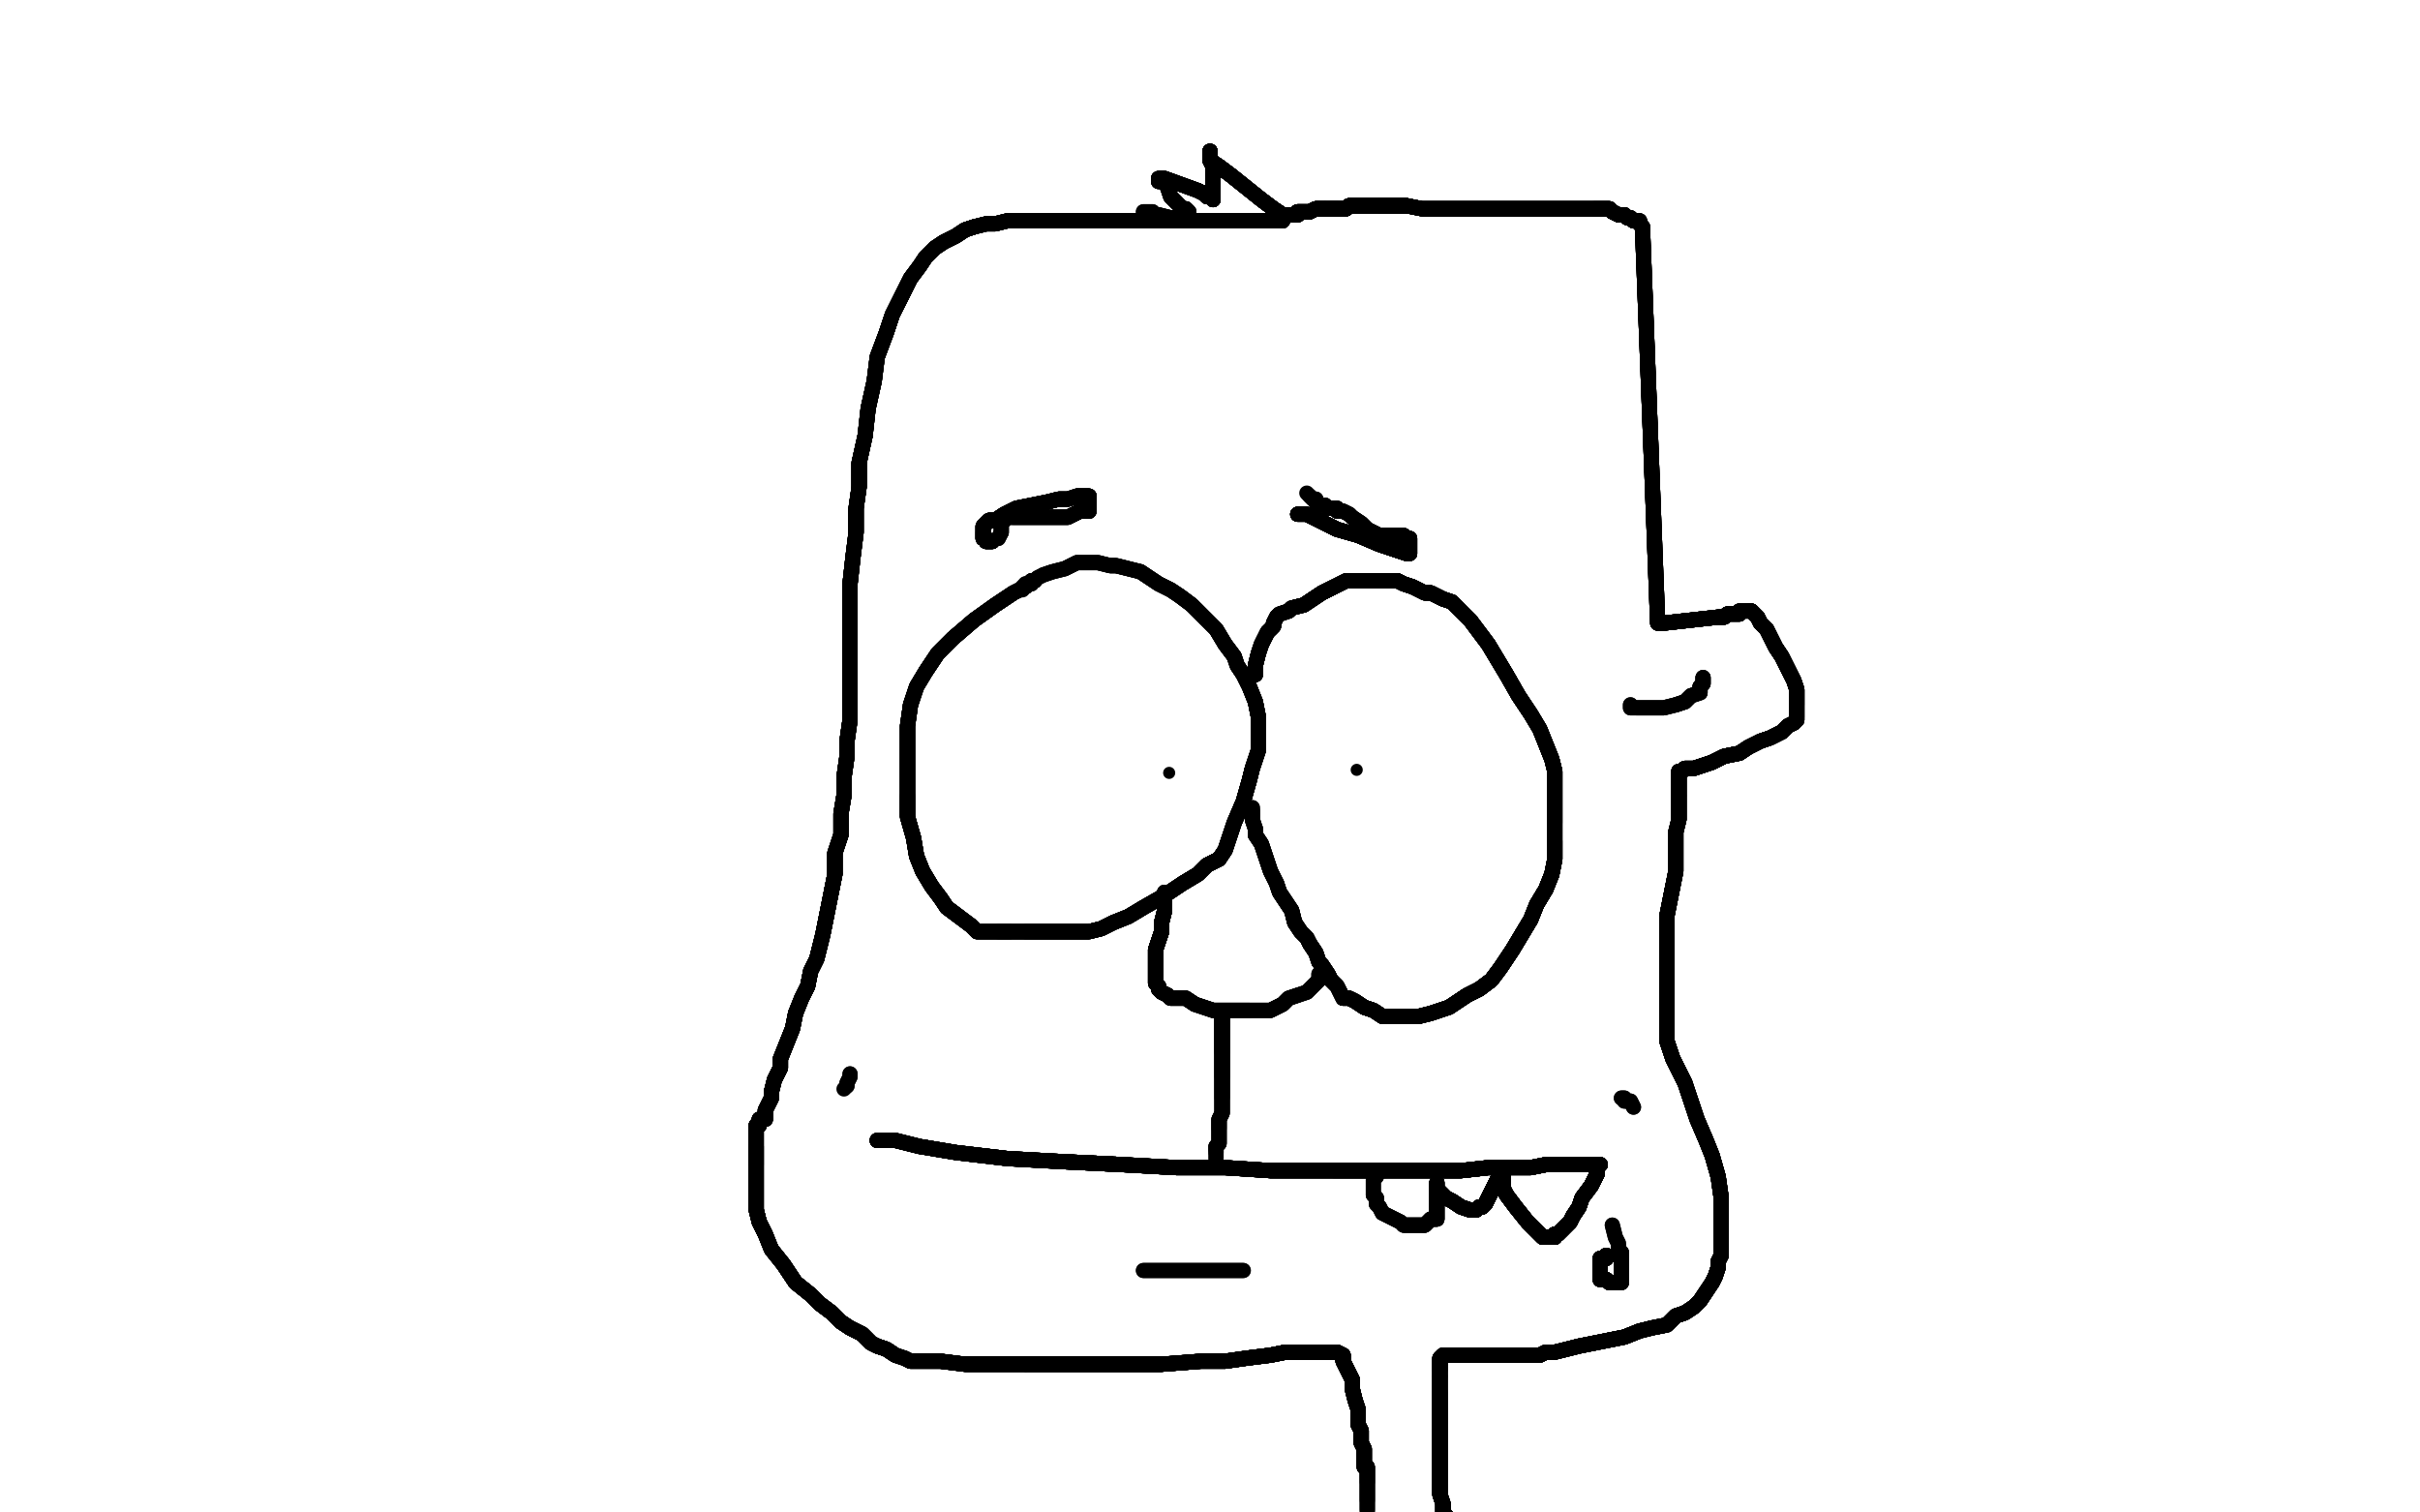 <?xml version="1.0" standalone="no"?>
<!DOCTYPE svg PUBLIC "-//W3C//DTD SVG 1.1//EN"
"http://www.w3.org/Graphics/SVG/1.1/DTD/svg11.dtd">

<svg width="800" height="500" version="1.1" xmlns="http://www.w3.org/2000/svg" xmlns:xlink="http://www.w3.org/1999/xlink" style="stroke-antialiasing: false"><desc>This SVG has been created on https://colorillo.com/</desc><rect x='0' y='0' width='800' height='500' style='fill: rgb(255,255,255); stroke-width:0' /><polyline points="424,73 423,73 419,73 412,73 403,73 391,73 379,73 368,73" style="fill: none; stroke: #000000; stroke-width: 5; stroke-linejoin: round; stroke-linecap: round; stroke-antialiasing: false; stroke-antialias: 0; opacity: 1.0"/>
<polyline points="424,73 423,73 419,73 412,73 403,73 391,73 379,73 368,73 357,73 347,73 339,73 333,73 329,74 326,74 322,75" style="fill: none; stroke: #000000; stroke-width: 5; stroke-linejoin: round; stroke-linecap: round; stroke-antialiasing: false; stroke-antialias: 0; opacity: 1.0"/>
<polyline points="424,73 423,73 419,73 412,73 403,73 391,73 379,73 368,73 357,73 347,73 339,73 333,73 329,74 326,74 322,75 319,76 316,78 312,80 309,82 306,85 304,88 301,92 298,98 295,104 293,110 290,118 289,126 287,135 286,144" style="fill: none; stroke: #000000; stroke-width: 5; stroke-linejoin: round; stroke-linecap: round; stroke-antialiasing: false; stroke-antialias: 0; opacity: 1.0"/>
<polyline points="424,73 423,73 419,73 412,73 403,73 391,73 379,73 368,73 357,73 347,73 339,73 333,73 329,74 326,74 322,75 319,76 316,78 312,80 309,82 306,85 304,88 301,92 298,98 295,104 293,110 290,118 289,126 287,135 286,144 284,153 284,161 283,168 283,176 282,184 281,193 281,201" style="fill: none; stroke: #000000; stroke-width: 5; stroke-linejoin: round; stroke-linecap: round; stroke-antialiasing: false; stroke-antialias: 0; opacity: 1.0"/>
<polyline points="424,73 423,73 419,73 412,73 403,73 391,73 379,73 368,73 357,73 347,73 339,73 333,73 329,74 326,74 322,75 319,76 316,78 312,80 309,82 306,85 304,88 301,92 298,98 295,104 293,110 290,118 289,126 287,135 286,144 284,153 284,161 283,168 283,176 282,184 281,193 281,201 281,210 281,219 281,226 281,232 281,238 280,245 280,250" style="fill: none; stroke: #000000; stroke-width: 5; stroke-linejoin: round; stroke-linecap: round; stroke-antialiasing: false; stroke-antialias: 0; opacity: 1.0"/>
<polyline points="424,73 423,73 419,73 412,73 403,73 391,73 379,73 368,73 357,73 347,73 339,73 333,73 329,74 326,74 322,75 319,76 316,78 312,80 309,82 306,85 304,88 301,92 298,98 295,104 293,110 290,118 289,126 287,135 286,144 284,153 284,161 283,168 283,176 282,184 281,193 281,201 281,210 281,219 281,226 281,232 281,238 280,245 280,250 279,257 279,263 278,269 278,276 276,282 276,289 275,294" style="fill: none; stroke: #000000; stroke-width: 5; stroke-linejoin: round; stroke-linecap: round; stroke-antialiasing: false; stroke-antialias: 0; opacity: 1.0"/>
<polyline points="322,75 319,76 316,78 312,80 309,82 306,85 304,88 301,92 298,98 295,104 293,110 290,118 289,126 287,135 286,144 284,153 284,161 283,168 283,176 282,184 281,193 281,201 281,210 281,219 281,226 281,232 281,238 280,245 280,250 279,257 279,263 278,269 278,276 276,282 276,289 275,294 274,299 273,304 272,309 271,313 270,317 268,321 267,326" style="fill: none; stroke: #000000; stroke-width: 5; stroke-linejoin: round; stroke-linecap: round; stroke-antialiasing: false; stroke-antialias: 0; opacity: 1.0"/>
<polyline points="322,75 319,76 316,78 312,80 309,82 306,85 304,88 301,92 298,98 295,104 293,110 290,118 289,126 287,135 286,144 284,153 284,161 283,168 283,176 282,184 281,193 281,201 281,210 281,219 281,226 281,232 281,238 280,245 280,250 279,257 279,263 278,269 278,276 276,282 276,289 275,294 274,299 273,304 272,309 271,313 270,317 268,321 267,326 265,330 263,335 262,340 260,345 258,350 258,353 256,357" style="fill: none; stroke: #000000; stroke-width: 5; stroke-linejoin: round; stroke-linecap: round; stroke-antialiasing: false; stroke-antialias: 0; opacity: 1.0"/>
<polyline points="286,144 284,153 284,161 283,168 283,176 282,184 281,193 281,201 281,210 281,219 281,226 281,232 281,238 280,245 280,250 279,257 279,263 278,269 278,276 276,282 276,289 275,294 274,299 273,304 272,309 271,313 270,317 268,321 267,326 265,330 263,335 262,340 260,345 258,350 258,353 256,357 255,361 255,363 254,365 253,367 253,368 253,369 253,370" style="fill: none; stroke: #000000; stroke-width: 5; stroke-linejoin: round; stroke-linecap: round; stroke-antialiasing: false; stroke-antialias: 0; opacity: 1.0"/>
<polyline points="286,144 284,153 284,161 283,168 283,176 282,184 281,193 281,201 281,210 281,219 281,226 281,232 281,238 280,245 280,250 279,257 279,263 278,269 278,276 276,282 276,289 275,294 274,299 273,304 272,309 271,313 270,317 268,321 267,326 265,330 263,335 262,340 260,345 258,350 258,353 256,357 255,361 255,363 254,365 253,367 253,368 253,369 253,370 251,370 251,372 250,372" style="fill: none; stroke: #000000; stroke-width: 5; stroke-linejoin: round; stroke-linecap: round; stroke-antialiasing: false; stroke-antialias: 0; opacity: 1.0"/>
<polyline points="281,193 281,201 281,210 281,219 281,226 281,232 281,238 280,245 280,250 279,257 279,263 278,269 278,276 276,282 276,289 275,294 274,299 273,304 272,309 271,313 270,317 268,321 267,326 265,330 263,335 262,340 260,345 258,350 258,353 256,357 255,361 255,363 254,365 253,367 253,368 253,369 253,370 251,370 251,372 250,372 250,375 250,378 250,379 250,381 250,382 250,384 250,385" style="fill: none; stroke: #000000; stroke-width: 5; stroke-linejoin: round; stroke-linecap: round; stroke-antialiasing: false; stroke-antialias: 0; opacity: 1.0"/>
<polyline points="280,250 279,257 279,263 278,269 278,276 276,282 276,289 275,294 274,299 273,304 272,309 271,313 270,317 268,321 267,326 265,330 263,335 262,340 260,345 258,350 258,353 256,357 255,361 255,363 254,365 253,367 253,368 253,369 253,370 251,370 251,372 250,372 250,375 250,378 250,379 250,381 250,382 250,384 250,385 250,386 250,388 250,390 250,393 250,397 250,400 251,404" style="fill: none; stroke: #000000; stroke-width: 5; stroke-linejoin: round; stroke-linecap: round; stroke-antialiasing: false; stroke-antialias: 0; opacity: 1.0"/>
<polyline points="424,73 423,73 419,73 412,73 403,73 391,73 379,73 368,73 357,73 347,73 339,73 333,73 329,74 326,74 322,75 319,76 316,78 312,80 309,82 306,85 304,88 301,92" style="fill: none; stroke: #000000; stroke-width: 5; stroke-linejoin: round; stroke-linecap: round; stroke-antialiasing: false; stroke-antialias: 0; opacity: 1.0"/>
<polyline points="276,289 275,294 274,299 273,304 272,309 271,313 270,317 268,321 267,326 265,330 263,335 262,340 260,345 258,350 258,353 256,357 255,361 255,363 254,365 253,367 253,368 253,369 253,370 251,370 251,372 250,372 250,375 250,378 250,379 250,381 250,382 250,384 250,385 250,386 250,388 250,390 250,393 250,397 250,400 251,404 253,408 255,413 259,418 263,424 268,428 271,431 275,434" style="fill: none; stroke: #000000; stroke-width: 5; stroke-linejoin: round; stroke-linecap: round; stroke-antialiasing: false; stroke-antialias: 0; opacity: 1.0"/>
<polyline points="267,326 265,330 263,335 262,340 260,345 258,350 258,353 256,357 255,361 255,363 254,365 253,367 253,368 253,369 253,370 251,370 251,372 250,372 250,375 250,378 250,379 250,381 250,382 250,384 250,385 250,386 250,388 250,390 250,393 250,397 250,400 251,404 253,408 255,413 259,418 263,424 268,428 271,431 275,434 278,437 281,439 285,441 288,444 290,445 293,446 296,448" style="fill: none; stroke: #000000; stroke-width: 5; stroke-linejoin: round; stroke-linecap: round; stroke-antialiasing: false; stroke-antialias: 0; opacity: 1.0"/>
<polyline points="258,353 256,357 255,361 255,363 254,365 253,367 253,368 253,369 253,370 251,370 251,372 250,372 250,375 250,378 250,379 250,381 250,382 250,384 250,385 250,386 250,388 250,390 250,393 250,397 250,400 251,404 253,408 255,413 259,418 263,424 268,428 271,431 275,434 278,437 281,439 285,441 288,444 290,445 293,446 296,448 299,449 301,450 305,450 311,450 319,451 329,451 339,451" style="fill: none; stroke: #000000; stroke-width: 5; stroke-linejoin: round; stroke-linecap: round; stroke-antialiasing: false; stroke-antialias: 0; opacity: 1.0"/>
<polyline points="255,361 255,363 254,365 253,367 253,368 253,369 253,370 251,370 251,372 250,372 250,375 250,378 250,379 250,381 250,382 250,384 250,385 250,386 250,388 250,390 250,393 250,397 250,400 251,404 253,408 255,413 259,418 263,424 268,428 271,431 275,434 278,437 281,439 285,441 288,444 290,445 293,446 296,448 299,449 301,450 305,450 311,450 319,451 329,451 339,451 349,451 357,451 364,451 384,451" style="fill: none; stroke: #000000; stroke-width: 5; stroke-linejoin: round; stroke-linecap: round; stroke-antialiasing: false; stroke-antialias: 0; opacity: 1.0"/>
<polyline points="250,379 250,381 250,382 250,384 250,385 250,386 250,388 250,390 250,393 250,397 250,400 251,404 253,408 255,413 259,418 263,424 268,428 271,431 275,434 278,437 281,439 285,441 288,444 290,445 293,446 296,448 299,449 301,450 305,450 311,450 319,451 329,451 339,451 349,451 357,451 364,451 384,451 397,450 405,450 412,449 420,448 425,447 431,447 436,447" style="fill: none; stroke: #000000; stroke-width: 5; stroke-linejoin: round; stroke-linecap: round; stroke-antialiasing: false; stroke-antialias: 0; opacity: 1.0"/>
<polyline points="250,400 251,404 253,408 255,413 259,418 263,424 268,428 271,431 275,434 278,437 281,439 285,441 288,444 290,445 293,446 296,448 299,449 301,450 305,450 311,450 319,451 329,451 339,451 349,451 357,451 364,451 384,451 397,450 405,450 412,449 420,448 425,447 431,447 436,447 440,447 442,447 444,448 444,450 445,452 447,456 447,459 448,463 449,466 449,469 449,471" style="fill: none; stroke: #000000; stroke-width: 5; stroke-linejoin: round; stroke-linecap: round; stroke-antialiasing: false; stroke-antialias: 0; opacity: 1.0"/>
<polyline points="259,418 263,424 268,428 271,431 275,434 278,437 281,439 285,441 288,444 290,445 293,446 296,448 299,449 301,450 305,450 311,450 319,451 329,451 339,451 349,451 357,451 364,451 384,451 397,450 405,450 412,449 420,448 425,447 431,447 436,447 440,447 442,447 444,448 444,450 445,452 447,456 447,459 448,463 449,466 449,469 449,471 450,473 450,475 450,477 451,479 451,481 451,483 451,485" style="fill: none; stroke: #000000; stroke-width: 5; stroke-linejoin: round; stroke-linecap: round; stroke-antialiasing: false; stroke-antialias: 0; opacity: 1.0"/>
<polyline points="250,379 250,381 250,382 250,384 250,385 250,386 250,388 250,390 250,393 250,397 250,400 251,404 253,408 255,413 259,418 263,424 268,428 271,431 275,434 278,437 281,439 285,441 288,444 290,445 293,446 296,448 299,449 301,450 305,450 311,450 319,451 329,451 339,451 349,451 357,451 364,451 384,451 397,450 405,450 412,449 420,448 425,447 431,447 436,447 440,447 442,447 444,448 444,450" style="fill: none; stroke: #000000; stroke-width: 5; stroke-linejoin: round; stroke-linecap: round; stroke-antialiasing: false; stroke-antialias: 0; opacity: 1.0"/>
<polyline points="299,449 301,450 305,450 311,450 319,451 329,451 339,451 349,451 357,451 364,451 384,451 397,450 405,450 412,449 420,448 425,447 431,447 436,447 440,447 442,447 444,448 444,450 445,452 447,456 447,459 448,463 449,466 449,469 449,471 450,473 450,475 450,477 451,479 451,481 451,483 451,485 452,485 452,487 452,488 452,489 452,490 452,491 452,492 452,493 452,494 452,495 452,496 452,497 452,498 452,499" style="fill: none; stroke: #000000; stroke-width: 5; stroke-linejoin: round; stroke-linecap: round; stroke-antialiasing: false; stroke-antialias: 0; opacity: 1.0"/>
<polyline points="281,439 285,441 288,444 290,445 293,446 296,448 299,449 301,450 305,450 311,450 319,451 329,451 339,451 349,451 357,451 364,451 384,451 397,450 405,450 412,449 420,448 425,447 431,447 436,447 440,447 442,447 444,448 444,450 445,452 447,456 447,459 448,463 449,466 449,469 449,471 450,473 450,475 450,477 451,479 451,481 451,483 451,485 452,485 452,487 452,488 452,489 452,490" style="fill: none; stroke: #000000; stroke-width: 5; stroke-linejoin: round; stroke-linecap: round; stroke-antialiasing: false; stroke-antialias: 0; opacity: 1.0"/>
<polyline points="339,451 349,451 357,451 364,451 384,451 397,450 405,450 412,449 420,448 425,447 431,447 436,447 440,447 442,447 444,448 444,450 445,452 447,456 447,459 448,463 449,466 449,469 449,471 450,473 450,475 450,477 451,479 451,481 451,483 451,485 452,485 452,487 452,488 452,489 452,490 452,491 452,492 452,493 452,494 452,495 452,496 452,497 452,498 452,499 452,500 452,501 452,502" style="fill: none; stroke: #000000; stroke-width: 5; stroke-linejoin: round; stroke-linecap: round; stroke-antialiasing: false; stroke-antialias: 0; opacity: 1.0"/>
<polyline points="299,449 301,450 305,450 311,450 319,451 329,451 339,451 349,451 357,451 364,451 384,451 397,450 405,450 412,449 420,448 425,447 431,447 436,447 440,447 442,447 444,448 444,450 445,452 447,456 447,459 448,463 449,466 449,469 449,471 450,473 450,475 450,477 451,479 451,481 451,483 451,485 452,485 452,487 452,488 452,489 452,490 452,491 452,492 452,493 452,494 452,495 452,496" style="fill: none; stroke: #000000; stroke-width: 5; stroke-linejoin: round; stroke-linecap: round; stroke-antialiasing: false; stroke-antialias: 0; opacity: 1.0"/>
<polyline points="478,502 478,501 477,501 477,499 477,498 477,497 476,494 476,491" style="fill: none; stroke: #000000; stroke-width: 5; stroke-linejoin: round; stroke-linecap: round; stroke-antialiasing: false; stroke-antialias: 0; opacity: 1.0"/>
<polyline points="478,502 478,501 477,501 477,499 477,498 477,497 476,494 476,491 476,489 476,487 476,483 476,481 476,477 476,475 476,473" style="fill: none; stroke: #000000; stroke-width: 5; stroke-linejoin: round; stroke-linecap: round; stroke-antialiasing: false; stroke-antialias: 0; opacity: 1.0"/>
<polyline points="339,451 349,451 357,451 364,451 384,451 397,450 405,450 412,449 420,448 425,447 431,447 436,447 440,447 442,447 444,448 444,450 445,452 447,456 447,459 448,463 449,466 449,469 449,471 450,473 450,475 450,477 451,479 451,481 451,483 451,485 452,485 452,487 452,488 452,489 452,490 452,491 452,492 452,493 452,494 452,495 452,496 452,497 452,498 452,499 452,500 452,501 452,502" style="fill: none; stroke: #000000; stroke-width: 5; stroke-linejoin: round; stroke-linecap: round; stroke-antialiasing: false; stroke-antialias: 0; opacity: 1.0"/>
<polyline points="478,502 478,501 477,501 477,499 477,498 477,497 476,494 476,491 476,489 476,487 476,483 476,481 476,477 476,475 476,473 476,471 476,470 476,469 476,468 476,466 476,464 476,463 476,462 476,461 476,460" style="fill: none; stroke: #000000; stroke-width: 5; stroke-linejoin: round; stroke-linecap: round; stroke-antialiasing: false; stroke-antialias: 0; opacity: 1.0"/>
<polyline points="478,502 478,501 477,501 477,499 477,498 477,497 476,494 476,491 476,489 476,487 476,483 476,481 476,477 476,475 476,473 476,471 476,470 476,469 476,468 476,466 476,464 476,463 476,462 476,461 476,460 476,459 476,457 476,456 476,455" style="fill: none; stroke: #000000; stroke-width: 5; stroke-linejoin: round; stroke-linecap: round; stroke-antialiasing: false; stroke-antialias: 0; opacity: 1.0"/>
<polyline points="478,502 478,501 477,501 477,499 477,498 477,497 476,494 476,491 476,489 476,487 476,483 476,481 476,477 476,475 476,473 476,471 476,470 476,469 476,468 476,466 476,464 476,463 476,462 476,461 476,460 476,459 476,457 476,456 476,455 476,454 476,453 476,452 476,451 476,450" style="fill: none; stroke: #000000; stroke-width: 5; stroke-linejoin: round; stroke-linecap: round; stroke-antialiasing: false; stroke-antialias: 0; opacity: 1.0"/>
<polyline points="478,502 478,501 477,501 477,499 477,498 477,497 476,494 476,491 476,489 476,487 476,483 476,481 476,477 476,475 476,473 476,471 476,470 476,469 476,468 476,466 476,464 476,463 476,462 476,461 476,460 476,459 476,457 476,456 476,455 476,454 476,453 476,452 476,451 476,450 476,449 477,448 478,448 484,448 489,448 495,448 500,448 505,448 509,448 511,447" style="fill: none; stroke: #000000; stroke-width: 5; stroke-linejoin: round; stroke-linecap: round; stroke-antialiasing: false; stroke-antialias: 0; opacity: 1.0"/>
<polyline points="478,502 478,501 477,501 477,499 477,498 477,497 476,494 476,491 476,489 476,487 476,483 476,481 476,477 476,475 476,473 476,471 476,470 476,469 476,468 476,466" style="fill: none; stroke: #000000; stroke-width: 5; stroke-linejoin: round; stroke-linecap: round; stroke-antialiasing: false; stroke-antialias: 0; opacity: 1.0"/>
<polyline points="476,473 476,471 476,470 476,469 476,468 476,466 476,464 476,463 476,462 476,461 476,460 476,459 476,457 476,456 476,455 476,454 476,453 476,452 476,451 476,450 476,449 477,448 478,448 484,448 489,448 495,448 500,448 505,448 509,448 511,447 514,447 518,446 522,445 527,444 532,443 537,442 542,440 546,439 551,438 554,435 557,434 560,432 562,430 564,427" style="fill: none; stroke: #000000; stroke-width: 5; stroke-linejoin: round; stroke-linecap: round; stroke-antialiasing: false; stroke-antialias: 0; opacity: 1.0"/>
<polyline points="476,470 476,469 476,468 476,466 476,464 476,463 476,462 476,461 476,460 476,459 476,457 476,456 476,455 476,454 476,453 476,452 476,451 476,450 476,449 477,448 478,448 484,448 489,448 495,448 500,448 505,448 509,448 511,447 514,447 518,446 522,445 527,444 532,443 537,442 542,440 546,439 551,438 554,435 557,434 560,432 562,430 564,427 566,424 567,422 568,419 568,417 569,415 569,413 569,409" style="fill: none; stroke: #000000; stroke-width: 5; stroke-linejoin: round; stroke-linecap: round; stroke-antialiasing: false; stroke-antialias: 0; opacity: 1.0"/>
<polyline points="476,455 476,454 476,453 476,452 476,451 476,450 476,449 477,448 478,448 484,448 489,448 495,448 500,448 505,448 509,448 511,447 514,447 518,446 522,445 527,444 532,443 537,442 542,440 546,439 551,438 554,435 557,434 560,432 562,430 564,427 566,424 567,422 568,419 568,417 569,415 569,413 569,409 569,403 569,396 568,389 566,382 564,377 561,370 559,364" style="fill: none; stroke: #000000; stroke-width: 5; stroke-linejoin: round; stroke-linecap: round; stroke-antialiasing: false; stroke-antialias: 0; opacity: 1.0"/>
<polyline points="478,502 478,501 477,501 477,499 477,498 477,497 476,494 476,491 476,489 476,487 476,483 476,481 476,477 476,475 476,473 476,471 476,470 476,469 476,468 476,466 476,464 476,463 476,462 476,461 476,460 476,459 476,457 476,456 476,455 476,454 476,453 476,452 476,451 476,450 476,449 477,448 478,448" style="fill: none; stroke: #000000; stroke-width: 5; stroke-linejoin: round; stroke-linecap: round; stroke-antialiasing: false; stroke-antialias: 0; opacity: 1.0"/>
<polyline points="476,453 476,452 476,451 476,450 476,449 477,448 478,448 484,448 489,448 495,448 500,448 505,448 509,448 511,447 514,447 518,446 522,445 527,444 532,443 537,442 542,440 546,439 551,438 554,435 557,434 560,432 562,430 564,427 566,424 567,422 568,419 568,417 569,415 569,413 569,409 569,403 569,396 568,389 566,382 564,377 561,370 559,364 557,358 553,350 551,344 551,336 551,330 551,325 551,320" style="fill: none; stroke: #000000; stroke-width: 5; stroke-linejoin: round; stroke-linecap: round; stroke-antialiasing: false; stroke-antialias: 0; opacity: 1.0"/>
<polyline points="489,448 495,448 500,448 505,448 509,448 511,447 514,447 518,446 522,445 527,444 532,443 537,442 542,440 546,439 551,438 554,435 557,434 560,432 562,430 564,427 566,424 567,422 568,419 568,417 569,415 569,413 569,409 569,403 569,396 568,389 566,382 564,377 561,370 559,364 557,358 553,350 551,344 551,336 551,330 551,325 551,320 551,315 551,311 551,303 552,298 553,293" style="fill: none; stroke: #000000; stroke-width: 5; stroke-linejoin: round; stroke-linecap: round; stroke-antialiasing: false; stroke-antialias: 0; opacity: 1.0"/>
<polyline points="477,501 477,499 477,498 477,497 476,494 476,491 476,489 476,487 476,483 476,481 476,477 476,475 476,473 476,471 476,470 476,469 476,468 476,466 476,464 476,463 476,462 476,461 476,460 476,459 476,457 476,456 476,455 476,454 476,453 476,452 476,451 476,450 476,449 477,448 478,448 484,448 489,448 495,448 500,448 505,448 509,448 511,447 514,447 518,446 522,445 527,444 532,443 537,442 542,440" style="fill: none; stroke: #000000; stroke-width: 5; stroke-linejoin: round; stroke-linecap: round; stroke-antialiasing: false; stroke-antialias: 0; opacity: 1.0"/>
<polyline points="514,447 518,446 522,445 527,444 532,443 537,442 542,440 546,439 551,438 554,435 557,434 560,432 562,430 564,427 566,424 567,422 568,419 568,417 569,415 569,413 569,409 569,403 569,396 568,389 566,382 564,377 561,370 559,364 557,358 553,350 551,344 551,336 551,330 551,325 551,320 551,315 551,311 551,303 552,298 553,293 554,288 554,284 554,279 554,275 555,271 555,267 555,263" style="fill: none; stroke: #000000; stroke-width: 5; stroke-linejoin: round; stroke-linecap: round; stroke-antialiasing: false; stroke-antialias: 0; opacity: 1.0"/>
<polyline points="532,443 537,442 542,440 546,439 551,438 554,435 557,434 560,432 562,430 564,427 566,424 567,422 568,419 568,417 569,415 569,413 569,409 569,403 569,396 568,389 566,382 564,377 561,370 559,364 557,358 553,350 551,344 551,336 551,330 551,325 551,320 551,315 551,311 551,303 552,298 553,293 554,288 554,284 554,279 554,275 555,271 555,267 555,263 555,260 555,258 555,256 555,255 556,255" style="fill: none; stroke: #000000; stroke-width: 5; stroke-linejoin: round; stroke-linecap: round; stroke-antialiasing: false; stroke-antialias: 0; opacity: 1.0"/>
<polyline points="566,424 567,422 568,419 568,417 569,415 569,413 569,409 569,403 569,396 568,389 566,382 564,377 561,370 559,364 557,358 553,350 551,344 551,336 551,330 551,325 551,320 551,315 551,311 551,303 552,298 553,293 554,288 554,284 554,279 554,275 555,271 555,267 555,263 555,260 555,258 555,256 555,255 556,255 557,254 558,254 560,254 563,253 566,252 570,250 575,249" style="fill: none; stroke: #000000; stroke-width: 5; stroke-linejoin: round; stroke-linecap: round; stroke-antialiasing: false; stroke-antialias: 0; opacity: 1.0"/>
<polyline points="557,358 553,350 551,344 551,336 551,330 551,325 551,320 551,315 551,311 551,303 552,298 553,293 554,288 554,284 554,279 554,275 555,271 555,267 555,263 555,260 555,258 555,256 555,255 556,255 557,254 558,254 560,254 563,253 566,252 570,250 575,249 578,247 582,245 585,244 587,243 589,242 590,241 591,240 593,239 594,238 594,237 594,235 594,233 594,231 594,228" style="fill: none; stroke: #000000; stroke-width: 5; stroke-linejoin: round; stroke-linecap: round; stroke-antialiasing: false; stroke-antialias: 0; opacity: 1.0"/>
<polyline points="551,330 551,325 551,320 551,315 551,311 551,303 552,298 553,293 554,288 554,284 554,279 554,275 555,271 555,267 555,263 555,260 555,258 555,256 555,255 556,255 557,254 558,254 560,254 563,253 566,252 570,250 575,249 578,247 582,245 585,244 587,243 589,242 590,241 591,240 593,239 594,238 594,237 594,235 594,233 594,231 594,228 593,225 591,221 589,217 587,214 585,210 584,208 582,206" style="fill: none; stroke: #000000; stroke-width: 5; stroke-linejoin: round; stroke-linecap: round; stroke-antialiasing: false; stroke-antialias: 0; opacity: 1.0"/>
<polyline points="551,320 551,315 551,311 551,303 552,298 553,293 554,288 554,284 554,279 554,275 555,271 555,267 555,263 555,260 555,258 555,256 555,255 556,255 557,254 558,254 560,254 563,253 566,252 570,250 575,249 578,247 582,245 585,244 587,243 589,242 590,241 591,240 593,239 594,238 594,237 594,235 594,233 594,231 594,228 593,225 591,221 589,217 587,214 585,210 584,208 582,206 581,204 579,202 578,202" style="fill: none; stroke: #000000; stroke-width: 5; stroke-linejoin: round; stroke-linecap: round; stroke-antialiasing: false; stroke-antialias: 0; opacity: 1.0"/>
<polyline points="555,271 555,267 555,263 555,260 555,258 555,256 555,255 556,255 557,254 558,254 560,254 563,253 566,252 570,250 575,249 578,247 582,245 585,244 587,243 589,242 590,241 591,240 593,239 594,238 594,237 594,235 594,233 594,231 594,228 593,225 591,221 589,217 587,214 585,210 584,208 582,206 581,204 579,202 578,202 577,202 575,202 575,203 573,203 572,203 571,203" style="fill: none; stroke: #000000; stroke-width: 5; stroke-linejoin: round; stroke-linecap: round; stroke-antialiasing: false; stroke-antialias: 0; opacity: 1.0"/>
<polyline points="555,271 555,267 555,263 555,260 555,258 555,256 555,255 556,255 557,254 558,254 560,254 563,253 566,252 570,250 575,249 578,247 582,245 585,244 587,243 589,242 590,241 591,240 593,239 594,238 594,237 594,235 594,233 594,231 594,228 593,225 591,221 589,217 587,214 585,210 584,208 582,206 581,204 579,202 578,202 577,202 575,202 575,203 573,203 572,203 571,203 570,204 568,204 550,206" style="fill: none; stroke: #000000; stroke-width: 5; stroke-linejoin: round; stroke-linecap: round; stroke-antialiasing: false; stroke-antialias: 0; opacity: 1.0"/>
<polyline points="555,271 555,267 555,263 555,260 555,258 555,256 555,255 556,255 557,254 558,254 560,254 563,253 566,252 570,250 575,249 578,247 582,245 585,244 587,243 589,242 590,241 591,240 593,239 594,238 594,237 594,235 594,233 594,231 594,228 593,225 591,221 589,217 587,214 585,210 584,208 582,206 581,204 579,202 578,202 577,202 575,202 575,203 573,203 572,203 571,203 570,204 568,204 550,206 549,206" style="fill: none; stroke: #000000; stroke-width: 5; stroke-linejoin: round; stroke-linecap: round; stroke-antialiasing: false; stroke-antialias: 0; opacity: 1.0"/>
<polyline points="555,263 555,260 555,258 555,256 555,255 556,255 557,254 558,254 560,254 563,253 566,252 570,250 575,249 578,247 582,245 585,244 587,243 589,242 590,241 591,240 593,239 594,238 594,237 594,235 594,233 594,231 594,228 593,225 591,221 589,217 587,214 585,210 584,208 582,206 581,204 579,202 578,202 577,202 575,202 575,203 573,203 572,203 571,203 570,204 568,204 550,206 549,206 548,206 543,76" style="fill: none; stroke: #000000; stroke-width: 5; stroke-linejoin: round; stroke-linecap: round; stroke-antialiasing: false; stroke-antialias: 0; opacity: 1.0"/>
<polyline points="569,415 569,413 569,409 569,403 569,396 568,389 566,382 564,377 561,370 559,364 557,358 553,350 551,344 551,336 551,330 551,325 551,320 551,315 551,311 551,303 552,298 553,293 554,288 554,284 554,279 554,275 555,271 555,267 555,263 555,260 555,258 555,256 555,255 556,255 557,254 558,254 560,254 563,253 566,252 570,250 575,249 578,247 582,245 585,244 587,243 589,242 590,241 591,240" style="fill: none; stroke: #000000; stroke-width: 5; stroke-linejoin: round; stroke-linecap: round; stroke-antialiasing: false; stroke-antialias: 0; opacity: 1.0"/>
<polyline points="594,237 594,235 594,233 594,231 594,228 593,225 591,221 589,217 587,214 585,210 584,208 582,206 581,204 579,202 578,202 577,202 575,202 575,203 573,203 572,203 571,203 570,204 568,204 550,206 549,206 548,206 543,76 543,75 542,74 542,73 540,73 539,72 538,72 537,71 535,71 533,70 532,69 529,69 527,69" style="fill: none; stroke: #000000; stroke-width: 5; stroke-linejoin: round; stroke-linecap: round; stroke-antialiasing: false; stroke-antialias: 0; opacity: 1.0"/>
<polyline points="594,233 594,231 594,228 593,225 591,221 589,217 587,214 585,210 584,208 582,206 581,204 579,202 578,202 577,202 575,202 575,203 573,203 572,203 571,203 570,204 568,204 550,206 549,206 548,206 543,76 543,75 542,74 542,73 540,73 539,72 538,72 537,71 535,71 533,70 532,69 529,69 527,69 523,69 518,69 512,69 505,69 497,69 490,69 483,69 477,69 470,69 465,68 460,68 456,68" style="fill: none; stroke: #000000; stroke-width: 5; stroke-linejoin: round; stroke-linecap: round; stroke-antialiasing: false; stroke-antialias: 0; opacity: 1.0"/>
<polyline points="571,203 570,204 568,204 550,206 549,206 548,206 543,76 543,75 542,74 542,73 540,73 539,72 538,72 537,71 535,71 533,70 532,69 529,69 527,69 523,69 518,69 512,69 505,69 497,69 490,69 483,69 477,69 470,69 465,68 460,68 456,68 453,68 450,68 448,68 446,68 445,69 444,69 443,69 442,69 441,69 440,69" style="fill: none; stroke: #000000; stroke-width: 5; stroke-linejoin: round; stroke-linecap: round; stroke-antialiasing: false; stroke-antialias: 0; opacity: 1.0"/>
<polyline points="571,203 570,204 568,204 550,206 549,206 548,206 543,76 543,75 542,74 542,73 540,73 539,72 538,72 537,71 535,71 533,70 532,69 529,69 527,69 523,69 518,69 512,69 505,69 497,69 490,69 483,69 477,69 470,69 465,68 460,68 456,68 453,68 450,68 448,68 446,68 445,69 444,69 443,69 442,69 441,69 440,69 439,69 438,69" style="fill: none; stroke: #000000; stroke-width: 5; stroke-linejoin: round; stroke-linecap: round; stroke-antialiasing: false; stroke-antialias: 0; opacity: 1.0"/>
<polyline points="571,203 570,204 568,204 550,206 549,206 548,206 543,76 543,75 542,74 542,73 540,73 539,72 538,72 537,71 535,71 533,70 532,69 529,69 527,69 523,69 518,69 512,69 505,69 497,69 490,69 483,69 477,69 470,69 465,68 460,68 456,68 453,68 450,68 448,68 446,68 445,69 444,69 443,69 442,69 441,69 440,69 439,69 438,69 437,69 435,69 433,70 432,70 431,70 430,70 429,70" style="fill: none; stroke: #000000; stroke-width: 5; stroke-linejoin: round; stroke-linecap: round; stroke-antialiasing: false; stroke-antialias: 0; opacity: 1.0"/>
<polyline points="540,73 539,72 538,72 537,71 535,71 533,70 532,69 529,69 527,69 523,69 518,69 512,69 505,69 497,69 490,69 483,69 477,69 470,69 465,68 460,68 456,68 453,68 450,68 448,68 446,68 445,69 444,69 443,69 442,69 441,69 440,69 439,69 438,69 437,69 435,69 433,70 432,70 431,70 430,70 429,70 429,71 428,71 427,71 426,71 425,71" style="fill: none; stroke: #000000; stroke-width: 5; stroke-linejoin: round; stroke-linecap: round; stroke-antialiasing: false; stroke-antialias: 0; opacity: 1.0"/>
<polyline points="540,73 539,72 538,72 537,71 535,71 533,70 532,69 529,69 527,69 523,69 518,69 512,69 505,69 497,69 490,69 483,69 477,69 470,69 465,68 460,68 456,68 453,68 450,68 448,68 446,68 445,69 444,69 443,69 442,69 441,69 440,69 439,69 438,69 437,69 435,69 433,70 432,70 431,70 430,70 429,70 429,71 428,71 427,71 426,71 425,71 424,71" style="fill: none; stroke: #000000; stroke-width: 5; stroke-linejoin: round; stroke-linecap: round; stroke-antialiasing: false; stroke-antialias: 0; opacity: 1.0"/>
<polyline points="535,71 533,70 532,69 529,69 527,69 523,69 518,69 512,69 505,69 497,69 490,69 483,69 477,69 470,69 465,68 460,68 456,68 453,68 450,68 448,68 446,68 445,69 444,69 443,69 442,69 441,69 440,69 439,69 438,69 437,69 435,69 433,70 432,70 431,70 430,70 429,70 429,71 428,71 427,71 426,71 425,71 424,71 421,69 417,66 412,62 407,58 403,55 400,53" style="fill: none; stroke: #000000; stroke-width: 5; stroke-linejoin: round; stroke-linecap: round; stroke-antialiasing: false; stroke-antialias: 0; opacity: 1.0"/>
<polyline points="535,71 533,70 532,69 529,69 527,69 523,69 518,69 512,69 505,69 497,69 490,69 483,69 477,69 470,69 465,68 460,68 456,68 453,68 450,68 448,68 446,68 445,69 444,69 443,69 442,69 441,69 440,69 439,69 438,69 437,69 435,69 433,70 432,70 431,70 430,70 429,70 429,71 428,71 427,71 426,71 425,71 424,71 421,69 417,66 412,62 407,58 403,55 400,53 400,51 400,50" style="fill: none; stroke: #000000; stroke-width: 5; stroke-linejoin: round; stroke-linecap: round; stroke-antialiasing: false; stroke-antialias: 0; opacity: 1.0"/>
<polyline points="465,68 460,68 456,68 453,68 450,68 448,68 446,68 445,69 444,69 443,69 442,69 441,69 440,69 439,69 438,69 437,69 435,69 433,70 432,70 431,70 430,70 429,70 429,71 428,71 427,71 426,71 425,71 424,71 421,69 417,66 412,62 407,58 403,55 400,53 400,51 400,50 400,51 400,53 401,55 401,57 401,59 401,61 401,62" style="fill: none; stroke: #000000; stroke-width: 5; stroke-linejoin: round; stroke-linecap: round; stroke-antialiasing: false; stroke-antialias: 0; opacity: 1.0"/>
<polyline points="465,68 460,68 456,68 453,68 450,68 448,68 446,68 445,69 444,69 443,69 442,69 441,69 440,69 439,69 438,69 437,69 435,69 433,70 432,70 431,70 430,70 429,70 429,71 428,71 427,71 426,71 425,71 424,71 421,69 417,66 412,62 407,58 403,55 400,53 400,51 400,50 400,51 400,53 401,55 401,57 401,59 401,61 401,62 401,64 401,65 401,66" style="fill: none; stroke: #000000; stroke-width: 5; stroke-linejoin: round; stroke-linecap: round; stroke-antialiasing: false; stroke-antialias: 0; opacity: 1.0"/>
<polyline points="465,68 460,68 456,68 453,68 450,68 448,68 446,68 445,69 444,69 443,69 442,69 441,69 440,69 439,69 438,69 437,69 435,69 433,70 432,70 431,70 430,70 429,70 429,71 428,71 427,71 426,71 425,71 424,71 421,69 417,66 412,62 407,58 403,55 400,53 400,51 400,50 400,51 400,53 401,55 401,57 401,59 401,61 401,62 401,64 401,65 401,66 400,65 399,65 398,64 396,63" style="fill: none; stroke: #000000; stroke-width: 5; stroke-linejoin: round; stroke-linecap: round; stroke-antialiasing: false; stroke-antialias: 0; opacity: 1.0"/>
<polyline points="446,68 445,69 444,69 443,69 442,69 441,69 440,69 439,69 438,69 437,69 435,69 433,70 432,70 431,70 430,70 429,70 429,71 428,71 427,71 426,71 425,71 424,71 421,69 417,66 412,62 407,58 403,55 400,53 400,51 400,50 400,51 400,53 401,55 401,57 401,59 401,61 401,62 401,64 401,65 401,66 400,65 399,65 398,64 396,63 385,59 384,59 383,59" style="fill: none; stroke: #000000; stroke-width: 5; stroke-linejoin: round; stroke-linecap: round; stroke-antialiasing: false; stroke-antialias: 0; opacity: 1.0"/>
<polyline points="442,69 441,69 440,69 439,69 438,69 437,69 435,69 433,70 432,70 431,70 430,70 429,70 429,71 428,71 427,71 426,71 425,71 424,71 421,69 417,66 412,62 407,58 403,55 400,53 400,51 400,50 400,51 400,53 401,55 401,57 401,59 401,61 401,62 401,64 401,65 401,66 400,65 399,65 398,64 396,63 385,59 384,59 383,59 383,60 385,60 386,62 387,65 389,67" style="fill: none; stroke: #000000; stroke-width: 5; stroke-linejoin: round; stroke-linecap: round; stroke-antialiasing: false; stroke-antialias: 0; opacity: 1.0"/>
<polyline points="438,69 437,69 435,69 433,70 432,70 431,70 430,70 429,70 429,71 428,71 427,71 426,71 425,71 424,71 421,69 417,66 412,62 407,58 403,55 400,53 400,51 400,50 400,51 400,53 401,55 401,57 401,59 401,61 401,62 401,64 401,65 401,66 400,65 399,65 398,64 396,63 385,59 384,59 383,59 383,60 385,60 386,62 387,65 389,67 391,69 392,69 393,70 393,72" style="fill: none; stroke: #000000; stroke-width: 5; stroke-linejoin: round; stroke-linecap: round; stroke-antialiasing: false; stroke-antialias: 0; opacity: 1.0"/>
<polyline points="432,70 431,70 430,70 429,70 429,71 428,71 427,71 426,71 425,71 424,71 421,69 417,66 412,62 407,58 403,55 400,53 400,51 400,50 400,51 400,53 401,55 401,57 401,59 401,61 401,62 401,64 401,65 401,66 400,65 399,65 398,64 396,63 385,59 384,59 383,59 383,60 385,60 386,62 387,65 389,67 391,69 392,69 393,70 393,72 392,72 391,72 387,72 383,71" style="fill: none; stroke: #000000; stroke-width: 5; stroke-linejoin: round; stroke-linecap: round; stroke-antialiasing: false; stroke-antialias: 0; opacity: 1.0"/>
<polyline points="429,71 428,71 427,71 426,71 425,71 424,71 421,69 417,66 412,62 407,58 403,55 400,53 400,51 400,50 400,51 400,53 401,55 401,57 401,59 401,61 401,62 401,64 401,65 401,66 400,65 399,65 398,64 396,63 385,59 384,59 383,59 383,60 385,60 386,62 387,65 389,67 391,69 392,69 393,70 393,72 392,72 391,72 387,72 383,71 381,71 381,70 379,70 378,70" style="fill: none; stroke: #000000; stroke-width: 5; stroke-linejoin: round; stroke-linecap: round; stroke-antialiasing: false; stroke-antialias: 0; opacity: 1.0"/>
<polyline points="429,71 428,71 427,71 426,71 425,71 424,71 421,69 417,66 412,62 407,58 403,55 400,53 400,51 400,50 400,51 400,53 401,55 401,57 401,59 401,61 401,62 401,64 401,65 401,66 400,65 399,65 398,64 396,63 385,59 384,59 383,59 383,60 385,60 386,62 387,65 389,67 391,69 392,69 393,70 393,72 392,72 391,72 387,72 383,71 381,71 381,70 379,70 378,70" style="fill: none; stroke: #000000; stroke-width: 5; stroke-linejoin: round; stroke-linecap: round; stroke-antialiasing: false; stroke-antialias: 0; opacity: 1.0"/>
<polyline points="563,224 563,225 563,226 562,227 562,229 559,230 557,232 554,233" style="fill: none; stroke: #000000; stroke-width: 5; stroke-linejoin: round; stroke-linecap: round; stroke-antialiasing: false; stroke-antialias: 0; opacity: 1.0"/>
<polyline points="563,224 563,225 563,226 562,227 562,229 559,230 557,232 554,233 550,234 547,234 543,234 541,234" style="fill: none; stroke: #000000; stroke-width: 5; stroke-linejoin: round; stroke-linecap: round; stroke-antialiasing: false; stroke-antialias: 0; opacity: 1.0"/>
<polyline points="563,224 563,225 563,226 562,227 562,229 559,230 557,232 554,233 550,234 547,234 543,234 541,234 539,234 539,233" style="fill: none; stroke: #000000; stroke-width: 5; stroke-linejoin: round; stroke-linecap: round; stroke-antialiasing: false; stroke-antialias: 0; opacity: 1.0"/>
<polyline points="563,224 563,225 563,226 562,227 562,229 559,230 557,232 554,233 550,234 547,234 543,234 541,234 539,234 539,233" style="fill: none; stroke: #000000; stroke-width: 5; stroke-linejoin: round; stroke-linecap: round; stroke-antialiasing: false; stroke-antialias: 0; opacity: 1.0"/>
<polyline points="328,179 327,179 326,179 326,178 325,178 325,176" style="fill: none; stroke: #000000; stroke-width: 5; stroke-linejoin: round; stroke-linecap: round; stroke-antialiasing: false; stroke-antialias: 0; opacity: 1.0"/>
<polyline points="328,179 327,179 326,179 326,178 325,178 325,176 325,174 327,172 329,172 332,170 336,168 341,167 346,166" style="fill: none; stroke: #000000; stroke-width: 5; stroke-linejoin: round; stroke-linecap: round; stroke-antialiasing: false; stroke-antialias: 0; opacity: 1.0"/>
<polyline points="328,179 327,179 326,179 326,178 325,178 325,176 325,174 327,172 329,172 332,170 336,168 341,167 346,166 350,165 353,165 356,164 357,164 359,164 360,164" style="fill: none; stroke: #000000; stroke-width: 5; stroke-linejoin: round; stroke-linecap: round; stroke-antialiasing: false; stroke-antialias: 0; opacity: 1.0"/>
<polyline points="328,179 327,179 326,179 326,178 325,178 325,176 325,174 327,172 329,172 332,170 336,168 341,167 346,166 350,165 353,165 356,164 357,164 359,164 360,164 360,165 360,166 360,167 360,168 360,169 358,169 357,169" style="fill: none; stroke: #000000; stroke-width: 5; stroke-linejoin: round; stroke-linecap: round; stroke-antialiasing: false; stroke-antialias: 0; opacity: 1.0"/>
<polyline points="328,179 327,179 326,179 326,178 325,178 325,176 325,174 327,172 329,172 332,170 336,168 341,167 346,166 350,165 353,165 356,164 357,164 359,164 360,164 360,165 360,166 360,167 360,168 360,169 358,169 357,169 353,171 350,171 346,171 342,171 338,171 336,171 335,171" style="fill: none; stroke: #000000; stroke-width: 5; stroke-linejoin: round; stroke-linecap: round; stroke-antialiasing: false; stroke-antialias: 0; opacity: 1.0"/>
<polyline points="328,179 327,179 326,179 326,178 325,178 325,176 325,174 327,172 329,172 332,170 336,168 341,167 346,166 350,165 353,165 356,164 357,164 359,164 360,164 360,165 360,166 360,167 360,168 360,169 358,169 357,169 353,171 350,171 346,171 342,171 338,171 336,171 335,171 334,171 333,171 332,172" style="fill: none; stroke: #000000; stroke-width: 5; stroke-linejoin: round; stroke-linecap: round; stroke-antialiasing: false; stroke-antialias: 0; opacity: 1.0"/>
<polyline points="328,179 327,179 326,179 326,178 325,178 325,176 325,174 327,172 329,172 332,170 336,168 341,167 346,166 350,165 353,165 356,164 357,164 359,164 360,164 360,165 360,166 360,167 360,168 360,169 358,169 357,169 353,171 350,171 346,171 342,171 338,171 336,171 335,171 334,171 333,171 332,172 331,173 331,174 331,175 331,176" style="fill: none; stroke: #000000; stroke-width: 5; stroke-linejoin: round; stroke-linecap: round; stroke-antialiasing: false; stroke-antialias: 0; opacity: 1.0"/>
<polyline points="328,179 327,179 326,179 326,178 325,178 325,176 325,174 327,172 329,172 332,170 336,168 341,167 346,166 350,165 353,165 356,164 357,164 359,164 360,164 360,165 360,166 360,167 360,168 360,169 358,169 357,169 353,171 350,171 346,171 342,171 338,171 336,171 335,171 334,171 333,171 332,172 331,173 331,174 331,175 331,176 330,178" style="fill: none; stroke: #000000; stroke-width: 5; stroke-linejoin: round; stroke-linecap: round; stroke-antialiasing: false; stroke-antialias: 0; opacity: 1.0"/>
<polyline points="429,170 430,170 432,170 436,172 442,175 449,177 456,180 462,182" style="fill: none; stroke: #000000; stroke-width: 5; stroke-linejoin: round; stroke-linecap: round; stroke-antialiasing: false; stroke-antialias: 0; opacity: 1.0"/>
<polyline points="429,170 430,170 432,170 436,172 442,175 449,177 456,180 462,182 465,183 466,183" style="fill: none; stroke: #000000; stroke-width: 5; stroke-linejoin: round; stroke-linecap: round; stroke-antialiasing: false; stroke-antialias: 0; opacity: 1.0"/>
<polyline points="429,170 430,170 432,170 436,172 442,175 449,177 456,180 462,182 465,183 466,183 466,182 466,181 466,179 466,178 465,178" style="fill: none; stroke: #000000; stroke-width: 5; stroke-linejoin: round; stroke-linecap: round; stroke-antialiasing: false; stroke-antialias: 0; opacity: 1.0"/>
<polyline points="429,170 430,170 432,170 436,172 442,175 449,177 456,180 462,182 465,183 466,183 466,182 466,181 466,179 466,178 465,178 464,177 463,177 461,177 460,177 459,177 457,177 456,177" style="fill: none; stroke: #000000; stroke-width: 5; stroke-linejoin: round; stroke-linecap: round; stroke-antialiasing: false; stroke-antialias: 0; opacity: 1.0"/>
<polyline points="429,170 430,170 432,170 436,172 442,175 449,177 456,180 462,182 465,183 466,183 466,182 466,181 466,179 466,178 465,178 464,177 463,177 461,177 460,177 459,177 457,177 456,177 454,176 452,175 450,173 447,171 446,170 444,169" style="fill: none; stroke: #000000; stroke-width: 5; stroke-linejoin: round; stroke-linecap: round; stroke-antialiasing: false; stroke-antialias: 0; opacity: 1.0"/>
<polyline points="328,179 327,179 326,179 326,178 325,178 325,176 325,174 327,172 329,172 332,170 336,168 341,167 346,166 350,165 353,165 356,164 357,164 359,164 360,164 360,165 360,166 360,167 360,168 360,169 358,169 357,169 353,171 350,171 346,171 342,171 338,171 336,171 335,171 334,171 333,171 332,172 331,173 331,174 331,175 331,176 330,178" style="fill: none; stroke: #000000; stroke-width: 5; stroke-linejoin: round; stroke-linecap: round; stroke-antialiasing: false; stroke-antialias: 0; opacity: 1.0"/>
<polyline points="429,170 430,170 432,170 436,172 442,175 449,177 456,180 462,182 465,183 466,183 466,182 466,181 466,179 466,178 465,178 464,177 463,177 461,177 460,177 459,177 457,177 456,177 454,176 452,175 450,173 447,171 446,170 444,169 442,169 442,168 441,168 439,168 438,167 436,167 435,166" style="fill: none; stroke: #000000; stroke-width: 5; stroke-linejoin: round; stroke-linecap: round; stroke-antialiasing: false; stroke-antialias: 0; opacity: 1.0"/>
<polyline points="429,170 430,170 432,170 436,172 442,175 449,177 456,180 462,182 465,183 466,183 466,182 466,181 466,179 466,178 465,178 464,177 463,177 461,177 460,177 459,177 457,177 456,177 454,176 452,175 450,173 447,171 446,170 444,169 442,169 442,168 441,168 439,168 438,167 436,167 435,166 435,165 434,165 433,164" style="fill: none; stroke: #000000; stroke-width: 5; stroke-linejoin: round; stroke-linecap: round; stroke-antialiasing: false; stroke-antialias: 0; opacity: 1.0"/>
<polyline points="429,170 430,170 432,170 436,172 442,175 449,177 456,180 462,182 465,183 466,183 466,182 466,181 466,179 466,178 465,178 464,177 463,177 461,177 460,177 459,177 457,177 456,177 454,176 452,175 450,173 447,171 446,170 444,169 442,169 442,168 441,168 439,168 438,167 436,167 435,166 435,165 434,165 433,164 432,163" style="fill: none; stroke: #000000; stroke-width: 5; stroke-linejoin: round; stroke-linecap: round; stroke-antialiasing: false; stroke-antialias: 0; opacity: 1.0"/>
<polyline points="342,192 341,192 339,194 335,196 329,200 322,205 315,211 310,216 306,222" style="fill: none; stroke: #000000; stroke-width: 5; stroke-linejoin: round; stroke-linecap: round; stroke-antialiasing: false; stroke-antialias: 0; opacity: 1.0"/>
<polyline points="342,192 341,192 339,194 335,196 329,200 322,205 315,211 310,216 306,222 303,227 301,233 300,240 300,247 300,255 300,263 300,270" style="fill: none; stroke: #000000; stroke-width: 5; stroke-linejoin: round; stroke-linecap: round; stroke-antialiasing: false; stroke-antialias: 0; opacity: 1.0"/>
<polyline points="342,192 341,192 339,194 335,196 329,200 322,205 315,211 310,216 306,222 303,227 301,233 300,240 300,247 300,255 300,263 300,270 302,277 303,283 305,288 308,293 311,297 313,300 317,303" style="fill: none; stroke: #000000; stroke-width: 5; stroke-linejoin: round; stroke-linecap: round; stroke-antialiasing: false; stroke-antialias: 0; opacity: 1.0"/>
<polyline points="342,192 341,192 339,194 335,196 329,200 322,205 315,211 310,216 306,222 303,227 301,233 300,240 300,247 300,255 300,263 300,270 302,277 303,283 305,288 308,293 311,297 313,300 317,303 321,306 323,308 325,308 326,308 328,308 330,308 334,308 339,308 345,308 350,308 356,308 360,308 364,307 368,305 373,303 378,300 385,296 391,292 396,289 399,286 403,284" style="fill: none; stroke: #000000; stroke-width: 5; stroke-linejoin: round; stroke-linecap: round; stroke-antialiasing: false; stroke-antialias: 0; opacity: 1.0"/>
<polyline points="339,194 335,196 329,200 322,205 315,211 310,216 306,222 303,227 301,233 300,240 300,247 300,255 300,263 300,270 302,277 303,283 305,288 308,293 311,297 313,300 317,303 321,306 323,308 325,308 326,308 328,308 330,308 334,308 339,308 345,308 350,308 356,308 360,308 364,307 368,305 373,303 378,300 385,296 391,292 396,289 399,286 403,284 405,281 406,278 408,272 411,265 413,258 414,254 415,251" style="fill: none; stroke: #000000; stroke-width: 5; stroke-linejoin: round; stroke-linecap: round; stroke-antialiasing: false; stroke-antialias: 0; opacity: 1.0"/>
<polyline points="342,192 341,192 339,194 335,196 329,200 322,205 315,211 310,216 306,222 303,227 301,233 300,240 300,247 300,255 300,263 300,270 302,277 303,283 305,288 308,293 311,297 313,300 317,303 321,306 323,308 325,308 326,308 328,308 330,308 334,308" style="fill: none; stroke: #000000; stroke-width: 5; stroke-linejoin: round; stroke-linecap: round; stroke-antialiasing: false; stroke-antialias: 0; opacity: 1.0"/>
<polyline points="302,277 303,283 305,288 308,293 311,297 313,300 317,303 321,306 323,308 325,308 326,308 328,308 330,308 334,308 339,308 345,308 350,308 356,308 360,308 364,307 368,305 373,303 378,300 385,296 391,292 396,289 399,286 403,284 405,281 406,278 408,272 411,265 413,258 414,254 415,251 416,248 416,245 416,242 416,237 415,232 413,227 411,223 409,220 408,217 405,213 402,208 398,204 394,200 390,197" style="fill: none; stroke: #000000; stroke-width: 5; stroke-linejoin: round; stroke-linecap: round; stroke-antialiasing: false; stroke-antialias: 0; opacity: 1.0"/>
<polyline points="330,308 334,308 339,308 345,308 350,308 356,308 360,308 364,307 368,305 373,303 378,300 385,296 391,292 396,289 399,286 403,284 405,281 406,278 408,272 411,265 413,258 414,254 415,251 416,248 416,245 416,242 416,237 415,232 413,227 411,223 409,220 408,217 405,213 402,208 398,204 394,200 390,197 387,195 383,193 380,191 377,189 373,188 369,187 367,187" style="fill: none; stroke: #000000; stroke-width: 5; stroke-linejoin: round; stroke-linecap: round; stroke-antialiasing: false; stroke-antialias: 0; opacity: 1.0"/>
<polyline points="339,308 345,308 350,308 356,308 360,308 364,307 368,305 373,303 378,300 385,296 391,292 396,289 399,286 403,284 405,281 406,278 408,272 411,265 413,258 414,254 415,251 416,248 416,245 416,242 416,237 415,232 413,227 411,223 409,220 408,217 405,213 402,208 398,204 394,200 390,197 387,195 383,193 380,191 377,189 373,188 369,187 367,187 363,186 361,186 359,186 356,186 352,188 348,189 345,190" style="fill: none; stroke: #000000; stroke-width: 5; stroke-linejoin: round; stroke-linecap: round; stroke-antialiasing: false; stroke-antialias: 0; opacity: 1.0"/>
<polyline points="300,263 300,270 302,277 303,283 305,288 308,293 311,297 313,300 317,303 321,306 323,308 325,308 326,308 328,308 330,308 334,308 339,308 345,308 350,308 356,308 360,308 364,307 368,305 373,303 378,300 385,296 391,292 396,289 399,286 403,284 405,281 406,278 408,272 411,265 413,258 414,254 415,251 416,248 416,245 416,242 416,237 415,232 413,227 411,223" style="fill: none; stroke: #000000; stroke-width: 5; stroke-linejoin: round; stroke-linecap: round; stroke-antialiasing: false; stroke-antialias: 0; opacity: 1.0"/>
<polyline points="391,292 396,289 399,286 403,284 405,281 406,278 408,272 411,265 413,258 414,254 415,251 416,248 416,245 416,242 416,237 415,232 413,227 411,223 409,220 408,217 405,213 402,208 398,204 394,200 390,197 387,195 383,193 380,191 377,189 373,188 369,187 367,187 363,186 361,186 359,186 356,186 352,188 348,189 345,190 343,191 342,192 341,192 341,193 340,193 339,193" style="fill: none; stroke: #000000; stroke-width: 5; stroke-linejoin: round; stroke-linecap: round; stroke-antialiasing: false; stroke-antialias: 0; opacity: 1.0"/>
<polyline points="391,292 396,289 399,286 403,284 405,281 406,278 408,272 411,265 413,258 414,254 415,251 416,248 416,245 416,242 416,237 415,232 413,227 411,223 409,220 408,217 405,213 402,208 398,204 394,200 390,197 387,195 383,193 380,191 377,189 373,188 369,187 367,187 363,186 361,186 359,186 356,186 352,188 348,189 345,190 343,191 342,192 341,192 341,193 340,193 339,193 338,194 338,195" style="fill: none; stroke: #000000; stroke-width: 5; stroke-linejoin: round; stroke-linecap: round; stroke-antialiasing: false; stroke-antialias: 0; opacity: 1.0"/>
<polyline points="415,223 415,222 415,220 416,216 417,213 418,211 419,209" style="fill: none; stroke: #000000; stroke-width: 5; stroke-linejoin: round; stroke-linecap: round; stroke-antialiasing: false; stroke-antialias: 0; opacity: 1.0"/>
<polyline points="415,223 415,222 415,220 416,216 417,213 418,211 419,209 421,207 421,206 422,204 423,203 426,202 427,201 431,200 434,198" style="fill: none; stroke: #000000; stroke-width: 5; stroke-linejoin: round; stroke-linecap: round; stroke-antialiasing: false; stroke-antialias: 0; opacity: 1.0"/>
<polyline points="415,223 415,222 415,220 416,216 417,213 418,211 419,209 421,207 421,206 422,204 423,203 426,202 427,201 431,200 434,198 437,196 439,195 441,194" style="fill: none; stroke: #000000; stroke-width: 5; stroke-linejoin: round; stroke-linecap: round; stroke-antialiasing: false; stroke-antialias: 0; opacity: 1.0"/>
<polyline points="415,223 415,222 415,220 416,216 417,213 418,211 419,209 421,207 421,206 422,204 423,203 426,202 427,201 431,200 434,198 437,196 439,195 441,194 443,193 445,192 447,192 449,192 450,192 451,192 453,192" style="fill: none; stroke: #000000; stroke-width: 5; stroke-linejoin: round; stroke-linecap: round; stroke-antialiasing: false; stroke-antialias: 0; opacity: 1.0"/>
<polyline points="415,223 415,222 415,220 416,216 417,213 418,211 419,209 421,207 421,206 422,204 423,203 426,202 427,201 431,200 434,198 437,196 439,195 441,194 443,193 445,192 447,192 449,192 450,192 451,192 453,192 455,192 457,192 459,192 462,192 464,193 467,194" style="fill: none; stroke: #000000; stroke-width: 5; stroke-linejoin: round; stroke-linecap: round; stroke-antialiasing: false; stroke-antialias: 0; opacity: 1.0"/>
<polyline points="415,223 415,222 415,220 416,216 417,213 418,211 419,209 421,207 421,206 422,204 423,203 426,202 427,201 431,200 434,198 437,196 439,195 441,194 443,193 445,192 447,192 449,192 450,192 451,192 453,192 455,192 457,192 459,192 462,192 464,193 467,194 469,195 471,196 473,196 475,197 477,198 480,199 482,201" style="fill: none; stroke: #000000; stroke-width: 5; stroke-linejoin: round; stroke-linecap: round; stroke-antialiasing: false; stroke-antialias: 0; opacity: 1.0"/>
<polyline points="415,223 415,222 415,220 416,216 417,213 418,211 419,209 421,207 421,206 422,204 423,203 426,202 427,201 431,200 434,198 437,196 439,195 441,194 443,193 445,192 447,192 449,192 450,192 451,192 453,192 455,192 457,192 459,192 462,192 464,193 467,194 469,195 471,196 473,196 475,197 477,198 480,199 482,201 486,205 489,209 492,213 495,218 498,223 502,230 506,236" style="fill: none; stroke: #000000; stroke-width: 5; stroke-linejoin: round; stroke-linecap: round; stroke-antialiasing: false; stroke-antialias: 0; opacity: 1.0"/>
<polyline points="417,213 418,211 419,209 421,207 421,206 422,204 423,203 426,202 427,201 431,200 434,198 437,196 439,195 441,194 443,193 445,192 447,192 449,192 450,192 451,192 453,192 455,192 457,192 459,192 462,192 464,193 467,194 469,195 471,196 473,196 475,197 477,198 480,199 482,201 486,205 489,209 492,213 495,218 498,223 502,230 506,236 509,241 511,246 513,251 514,255 514,260 514,267 514,272" style="fill: none; stroke: #000000; stroke-width: 5; stroke-linejoin: round; stroke-linecap: round; stroke-antialiasing: false; stroke-antialias: 0; opacity: 1.0"/>
<polyline points="342,192 341,192 339,194 335,196 329,200 322,205 315,211 310,216 306,222 303,227 301,233 300,240 300,247 300,255 300,263 300,270 302,277 303,283 305,288 308,293 311,297 313,300 317,303 321,306 323,308 325,308 326,308 328,308 330,308 334,308 339,308 345,308 350,308 356,308 360,308 364,307 368,305" style="fill: none; stroke: #000000; stroke-width: 5; stroke-linejoin: round; stroke-linecap: round; stroke-antialiasing: false; stroke-antialias: 0; opacity: 1.0"/>
<polyline points="434,198 437,196 439,195 441,194 443,193 445,192 447,192 449,192 450,192 451,192 453,192 455,192 457,192 459,192 462,192 464,193 467,194 469,195 471,196 473,196 475,197 477,198 480,199 482,201 486,205 489,209 492,213 495,218 498,223 502,230 506,236 509,241 511,246 513,251 514,255 514,260 514,267 514,272 514,278 514,284 513,289 511,294 508,299 506,304 503,309" style="fill: none; stroke: #000000; stroke-width: 5; stroke-linejoin: round; stroke-linecap: round; stroke-antialiasing: false; stroke-antialias: 0; opacity: 1.0"/>
<polyline points="443,193 445,192 447,192 449,192 450,192 451,192 453,192 455,192 457,192 459,192 462,192 464,193 467,194 469,195 471,196 473,196 475,197 477,198 480,199 482,201 486,205 489,209 492,213 495,218 498,223 502,230 506,236 509,241 511,246 513,251 514,255 514,260 514,267 514,272 514,278 514,284 513,289 511,294 508,299 506,304 503,309 500,314 496,320 493,324 489,327 485,329 482,331 479,333" style="fill: none; stroke: #000000; stroke-width: 5; stroke-linejoin: round; stroke-linecap: round; stroke-antialiasing: false; stroke-antialias: 0; opacity: 1.0"/>
<polyline points="453,192 455,192 457,192 459,192 462,192 464,193 467,194 469,195 471,196 473,196 475,197 477,198 480,199 482,201 486,205 489,209 492,213 495,218 498,223 502,230 506,236 509,241 511,246 513,251 514,255 514,260 514,267 514,272 514,278 514,284 513,289 511,294 508,299 506,304 503,309 500,314 496,320 493,324 489,327 485,329 482,331 479,333 476,334 473,335 469,336 465,336 463,336" style="fill: none; stroke: #000000; stroke-width: 5; stroke-linejoin: round; stroke-linecap: round; stroke-antialiasing: false; stroke-antialias: 0; opacity: 1.0"/>
<polyline points="471,196 473,196 475,197 477,198 480,199 482,201 486,205 489,209 492,213 495,218 498,223 502,230 506,236 509,241 511,246 513,251 514,255 514,260 514,267 514,272 514,278 514,284 513,289 511,294 508,299 506,304 503,309 500,314 496,320 493,324 489,327 485,329 482,331 479,333 476,334 473,335 469,336 465,336 463,336 457,336 454,334 451,333 448,331 446,330 444,330 443,328" style="fill: none; stroke: #000000; stroke-width: 5; stroke-linejoin: round; stroke-linecap: round; stroke-antialiasing: false; stroke-antialias: 0; opacity: 1.0"/>
<polyline points="486,205 489,209 492,213 495,218 498,223 502,230 506,236 509,241 511,246 513,251 514,255 514,260 514,267 514,272 514,278 514,284 513,289 511,294 508,299 506,304 503,309 500,314 496,320 493,324 489,327 485,329 482,331 479,333 476,334 473,335 469,336 465,336 463,336 457,336 454,334 451,333 448,331 446,330 444,330 443,328 442,326 440,324 439,322 437,319 436,318 435,315 433,312" style="fill: none; stroke: #000000; stroke-width: 5; stroke-linejoin: round; stroke-linecap: round; stroke-antialiasing: false; stroke-antialias: 0; opacity: 1.0"/>
<polyline points="514,278 514,284 513,289 511,294 508,299 506,304 503,309 500,314 496,320 493,324 489,327 485,329 482,331 479,333 476,334 473,335 469,336 465,336 463,336 457,336 454,334 451,333 448,331 446,330 444,330 443,328 442,326 440,324 439,322 437,319 436,318 435,315 433,312 432,310 430,308 428,305 427,301 425,298 423,295 422,292 421,290 420,288 419,285 418,282 417,279 415,276 415,274" style="fill: none; stroke: #000000; stroke-width: 5; stroke-linejoin: round; stroke-linecap: round; stroke-antialiasing: false; stroke-antialias: 0; opacity: 1.0"/>
<polyline points="513,289 511,294 508,299 506,304 503,309 500,314 496,320 493,324 489,327 485,329 482,331 479,333 476,334 473,335 469,336 465,336 463,336 457,336 454,334 451,333 448,331 446,330 444,330 443,328 442,326 440,324 439,322 437,319 436,318 435,315 433,312 432,310 430,308 428,305 427,301 425,298 423,295 422,292 421,290 420,288 419,285 418,282 417,279 415,276 415,274 414,271 414,269 414,268 414,267" style="fill: none; stroke: #000000; stroke-width: 5; stroke-linejoin: round; stroke-linecap: round; stroke-antialiasing: false; stroke-antialias: 0; opacity: 1.0"/>
<polyline points="513,289 511,294 508,299 506,304 503,309 500,314 496,320 493,324 489,327 485,329 482,331 479,333 476,334 473,335 469,336 465,336 463,336 457,336 454,334 451,333 448,331 446,330 444,330 443,328 442,326 440,324 439,322 437,319 436,318 435,315 433,312 432,310 430,308 428,305 427,301 425,298 423,295 422,292 421,290 420,288 419,285 418,282 417,279 415,276 415,274 414,271 414,269 414,268 414,267" style="fill: none; stroke: #000000; stroke-width: 5; stroke-linejoin: round; stroke-linecap: round; stroke-antialiasing: false; stroke-antialias: 0; opacity: 1.0"/>
<circle cx="386.5" cy="255.5" r="2" style="fill: #000000; stroke-antialiasing: false; stroke-antialias: 0; opacity: 1.0"/>
<polyline points="514,278 514,284 513,289 511,294 508,299 506,304 503,309 500,314 496,320 493,324 489,327 485,329 482,331 479,333 476,334 473,335 469,336 465,336 463,336 457,336 454,334 451,333 448,331 446,330 444,330 443,328 442,326 440,324 439,322 437,319 436,318 435,315 433,312 432,310 430,308 428,305 427,301 425,298 423,295 422,292 421,290 420,288 419,285 418,282 417,279 415,276 415,274 414,271 414,269 414,268" style="fill: none; stroke: #000000; stroke-width: 5; stroke-linejoin: round; stroke-linecap: round; stroke-antialiasing: false; stroke-antialias: 0; opacity: 1.0"/>
<circle cx="448.5" cy="254.5" r="2" style="fill: #000000; stroke-antialiasing: false; stroke-antialias: 0; opacity: 1.0"/>
<polyline points="385,295 385,296 385,299 385,301 384,305 384,308 383,311 382,314" style="fill: none; stroke: #000000; stroke-width: 5; stroke-linejoin: round; stroke-linecap: round; stroke-antialiasing: false; stroke-antialias: 0; opacity: 1.0"/>
<polyline points="385,295 385,296 385,299 385,301 384,305 384,308 383,311 382,314 382,317 382,320 382,322 382,324 382,325 383,326" style="fill: none; stroke: #000000; stroke-width: 5; stroke-linejoin: round; stroke-linecap: round; stroke-antialiasing: false; stroke-antialias: 0; opacity: 1.0"/>
<polyline points="385,295 385,296 385,299 385,301 384,305 384,308 383,311 382,314 382,317 382,320 382,322 382,324 382,325 383,326 383,327 384,328 386,329 387,330 388,330 392,330 395,332 398,333 401,334 403,334 407,334 410,334 413,334" style="fill: none; stroke: #000000; stroke-width: 5; stroke-linejoin: round; stroke-linecap: round; stroke-antialiasing: false; stroke-antialias: 0; opacity: 1.0"/>
<polyline points="385,295 385,296 385,299 385,301 384,305 384,308 383,311 382,314 382,317 382,320 382,322 382,324 382,325 383,326 383,327 384,328 386,329 387,330 388,330 392,330 395,332 398,333 401,334 403,334 407,334 410,334 413,334 416,334 418,334 420,334 422,333 424,332 426,330 429,329" style="fill: none; stroke: #000000; stroke-width: 5; stroke-linejoin: round; stroke-linecap: round; stroke-antialiasing: false; stroke-antialias: 0; opacity: 1.0"/>
<polyline points="511,246 513,251 514,255 514,260 514,267 514,272 514,278 514,284 513,289 511,294 508,299 506,304 503,309 500,314 496,320 493,324 489,327 485,329 482,331 479,333 476,334 473,335 469,336 465,336 463,336 457,336 454,334 451,333 448,331 446,330 444,330 443,328 442,326 440,324 439,322 437,319 436,318 435,315 433,312 432,310 430,308 428,305 427,301 425,298 423,295 422,292" style="fill: none; stroke: #000000; stroke-width: 5; stroke-linejoin: round; stroke-linecap: round; stroke-antialiasing: false; stroke-antialias: 0; opacity: 1.0"/>
<polyline points="385,295 385,296 385,299 385,301 384,305 384,308 383,311 382,314 382,317 382,320 382,322 382,324 382,325 383,326 383,327 384,328 386,329 387,330 388,330 392,330 395,332 398,333 401,334 403,334 407,334 410,334 413,334 416,334 418,334 420,334 422,333 424,332 426,330 429,329 432,328 434,326 435,325 436,324" style="fill: none; stroke: #000000; stroke-width: 5; stroke-linejoin: round; stroke-linecap: round; stroke-antialiasing: false; stroke-antialias: 0; opacity: 1.0"/>
<polyline points="385,295 385,296 385,299 385,301 384,305 384,308 383,311 382,314 382,317 382,320 382,322 382,324 382,325 383,326 383,327 384,328 386,329 387,330 388,330 392,330 395,332 398,333 401,334 403,334 407,334 410,334 413,334 416,334 418,334 420,334 422,333 424,332 426,330 429,329 432,328 434,326 435,325 436,324 436,323 436,322" style="fill: none; stroke: #000000; stroke-width: 5; stroke-linejoin: round; stroke-linecap: round; stroke-antialiasing: false; stroke-antialias: 0; opacity: 1.0"/>
<polyline points="385,295 385,296 385,299 385,301 384,305 384,308 383,311 382,314 382,317 382,320 382,322 382,324 382,325 383,326 383,327 384,328 386,329 387,330 388,330 392,330 395,332 398,333 401,334 403,334 407,334 410,334 413,334 416,334 418,334 420,334 422,333 424,332 426,330 429,329 432,328 434,326 435,325 436,324 436,323 436,322" style="fill: none; stroke: #000000; stroke-width: 5; stroke-linejoin: round; stroke-linecap: round; stroke-antialiasing: false; stroke-antialias: 0; opacity: 1.0"/>
<polyline points="385,295 385,296 385,299 385,301 384,305 384,308 383,311 382,314 382,317 382,320 382,322 382,324 382,325 383,326 383,327 384,328 386,329 387,330 388,330 392,330 395,332" style="fill: none; stroke: #000000; stroke-width: 5; stroke-linejoin: round; stroke-linecap: round; stroke-antialiasing: false; stroke-antialias: 0; opacity: 1.0"/>
<polyline points="290,377 292,377 296,377 304,379 316,381 333,383 351,384 371,385" style="fill: none; stroke: #000000; stroke-width: 5; stroke-linejoin: round; stroke-linecap: round; stroke-antialiasing: false; stroke-antialias: 0; opacity: 1.0"/>
<polyline points="290,377 292,377 296,377 304,379 316,381 333,383 351,384 371,385 389,386 405,386 420,387 432,387 441,387 450,387 458,387" style="fill: none; stroke: #000000; stroke-width: 5; stroke-linejoin: round; stroke-linecap: round; stroke-antialiasing: false; stroke-antialias: 0; opacity: 1.0"/>
<polyline points="290,377 292,377 296,377 304,379 316,381 333,383 351,384 371,385 389,386 405,386 420,387 432,387 441,387 450,387 458,387 467,387 475,387 483,387 492,386 500,386 506,386 511,385" style="fill: none; stroke: #000000; stroke-width: 5; stroke-linejoin: round; stroke-linecap: round; stroke-antialiasing: false; stroke-antialias: 0; opacity: 1.0"/>
<polyline points="290,377 292,377 296,377 304,379 316,381 333,383 351,384 371,385 389,386 405,386 420,387 432,387 441,387 450,387 458,387 467,387 475,387 483,387 492,386 500,386 506,386 511,385 514,385 517,385 519,385 521,385 523,385" style="fill: none; stroke: #000000; stroke-width: 5; stroke-linejoin: round; stroke-linecap: round; stroke-antialiasing: false; stroke-antialias: 0; opacity: 1.0"/>
<polyline points="290,377 292,377 296,377 304,379 316,381 333,383 351,384 371,385 389,386 405,386 420,387 432,387 441,387 450,387 458,387 467,387 475,387 483,387 492,386 500,386 506,386 511,385 514,385 517,385 519,385 521,385 523,385 525,385 527,385 529,385" style="fill: none; stroke: #000000; stroke-width: 5; stroke-linejoin: round; stroke-linecap: round; stroke-antialiasing: false; stroke-antialias: 0; opacity: 1.0"/>
<polyline points="290,377 292,377 296,377 304,379 316,381 333,383 351,384 371,385 389,386 405,386 420,387 432,387 441,387 450,387 458,387 467,387 475,387 483,387 492,386 500,386 506,386 511,385 514,385 517,385 519,385 521,385 523,385 525,385 527,385 529,385 528,386 528,388 526,392 523,396 522,399 520,402 519,404" style="fill: none; stroke: #000000; stroke-width: 5; stroke-linejoin: round; stroke-linecap: round; stroke-antialiasing: false; stroke-antialias: 0; opacity: 1.0"/>
<polyline points="290,377 292,377 296,377 304,379 316,381 333,383 351,384 371,385 389,386 405,386 420,387 432,387 441,387 450,387 458,387 467,387 475,387 483,387 492,386 500,386 506,386 511,385 514,385 517,385 519,385 521,385 523,385 525,385 527,385 529,385 528,386 528,388 526,392 523,396 522,399 520,402 519,404 517,406 516,407 515,408 514,408 514,409 512,409" style="fill: none; stroke: #000000; stroke-width: 5; stroke-linejoin: round; stroke-linecap: round; stroke-antialiasing: false; stroke-antialias: 0; opacity: 1.0"/>
<polyline points="290,377 292,377 296,377 304,379 316,381 333,383 351,384 371,385 389,386 405,386 420,387 432,387 441,387 450,387 458,387 467,387 475,387 483,387 492,386 500,386 506,386 511,385 514,385 517,385 519,385 521,385 523,385 525,385 527,385 529,385 528,386 528,388 526,392 523,396 522,399 520,402 519,404 517,406 516,407 515,408 514,408 514,409 512,409 510,409 508,407 505,404 501,399 498,395 497,393 497,392" style="fill: none; stroke: #000000; stroke-width: 5; stroke-linejoin: round; stroke-linecap: round; stroke-antialiasing: false; stroke-antialias: 0; opacity: 1.0"/>
<polyline points="351,384 371,385 389,386 405,386 420,387 432,387 441,387 450,387 458,387 467,387 475,387 483,387 492,386 500,386 506,386 511,385 514,385 517,385 519,385 521,385 523,385 525,385 527,385 529,385 528,386 528,388 526,392 523,396 522,399 520,402 519,404 517,406 516,407 515,408 514,408 514,409 512,409 510,409 508,407 505,404 501,399 498,395 497,393 497,392 497,391 497,390 497,389" style="fill: none; stroke: #000000; stroke-width: 5; stroke-linejoin: round; stroke-linecap: round; stroke-antialiasing: false; stroke-antialias: 0; opacity: 1.0"/>
<polyline points="351,384 371,385 389,386 405,386 420,387 432,387 441,387 450,387 458,387 467,387 475,387 483,387 492,386 500,386 506,386 511,385 514,385 517,385 519,385 521,385 523,385 525,385 527,385 529,385 528,386 528,388 526,392 523,396 522,399 520,402 519,404 517,406 516,407 515,408 514,408 514,409 512,409 510,409 508,407 505,404 501,399 498,395 497,393 497,392 497,391 497,390 497,389 497,388" style="fill: none; stroke: #000000; stroke-width: 5; stroke-linejoin: round; stroke-linecap: round; stroke-antialiasing: false; stroke-antialias: 0; opacity: 1.0"/>
<polyline points="441,387 450,387 458,387 467,387 475,387 483,387 492,386 500,386 506,386 511,385 514,385 517,385 519,385 521,385 523,385 525,385 527,385 529,385 528,386 528,388 526,392 523,396 522,399 520,402 519,404 517,406 516,407 515,408 514,408 514,409 512,409 510,409 508,407 505,404 501,399 498,395 497,393 497,392 497,391 497,390 497,389 497,388 495,390 493,394 492,396 491,398 490,399" style="fill: none; stroke: #000000; stroke-width: 5; stroke-linejoin: round; stroke-linecap: round; stroke-antialiasing: false; stroke-antialias: 0; opacity: 1.0"/>
<polyline points="475,387 483,387 492,386 500,386 506,386 511,385 514,385 517,385 519,385 521,385 523,385 525,385 527,385 529,385 528,386 528,388 526,392 523,396 522,399 520,402 519,404 517,406 516,407 515,408 514,408 514,409 512,409 510,409 508,407 505,404 501,399 498,395 497,393 497,392 497,391 497,390 497,389 497,388 495,390 493,394 492,396 491,398 490,399 489,399 488,400 487,400 486,400 483,399" style="fill: none; stroke: #000000; stroke-width: 5; stroke-linejoin: round; stroke-linecap: round; stroke-antialiasing: false; stroke-antialias: 0; opacity: 1.0"/>
<polyline points="519,385 521,385 523,385 525,385 527,385 529,385 528,386 528,388 526,392 523,396 522,399 520,402 519,404 517,406 516,407 515,408 514,408 514,409 512,409 510,409 508,407 505,404 501,399 498,395 497,393 497,392 497,391 497,390 497,389 497,388 495,390 493,394 492,396 491,398 490,399 489,399 488,400 487,400 486,400 483,399 480,397 478,396 477,395 476,394 475,393 475,392" style="fill: none; stroke: #000000; stroke-width: 5; stroke-linejoin: round; stroke-linecap: round; stroke-antialiasing: false; stroke-antialias: 0; opacity: 1.0"/>
<polyline points="519,385 521,385 523,385 525,385 527,385 529,385 528,386 528,388 526,392 523,396 522,399 520,402 519,404 517,406 516,407 515,408 514,408 514,409 512,409 510,409 508,407 505,404 501,399 498,395 497,393 497,392 497,391 497,390 497,389 497,388 495,390 493,394 492,396 491,398 490,399 489,399 488,400 487,400 486,400 483,399 480,397 478,396 477,395 476,394 475,393 475,392 475,391 475,394" style="fill: none; stroke: #000000; stroke-width: 5; stroke-linejoin: round; stroke-linecap: round; stroke-antialiasing: false; stroke-antialias: 0; opacity: 1.0"/>
<polyline points="519,404 517,406 516,407 515,408 514,408 514,409 512,409 510,409 508,407 505,404 501,399 498,395 497,393 497,392 497,391 497,390 497,389 497,388 495,390 493,394 492,396 491,398 490,399 489,399 488,400 487,400 486,400 483,399 480,397 478,396 477,395 476,394 475,393 475,392 475,391 475,394 475,395 475,397 475,398 475,399 475,400 475,402 475,403 473,403" style="fill: none; stroke: #000000; stroke-width: 5; stroke-linejoin: round; stroke-linecap: round; stroke-antialiasing: false; stroke-antialias: 0; opacity: 1.0"/>
<polyline points="519,404 517,406 516,407 515,408 514,408 514,409 512,409 510,409 508,407 505,404 501,399 498,395 497,393 497,392 497,391 497,390 497,389 497,388 495,390 493,394 492,396 491,398 490,399 489,399 488,400 487,400 486,400 483,399 480,397 478,396 477,395 476,394 475,393 475,392 475,391 475,394 475,395 475,397 475,398 475,399 475,400 475,402 475,403 473,403 472,404 471,405" style="fill: none; stroke: #000000; stroke-width: 5; stroke-linejoin: round; stroke-linecap: round; stroke-antialiasing: false; stroke-antialias: 0; opacity: 1.0"/>
<polyline points="519,404 517,406 516,407 515,408 514,408 514,409 512,409 510,409 508,407 505,404 501,399 498,395 497,393 497,392 497,391 497,390 497,389 497,388 495,390 493,394 492,396 491,398 490,399 489,399 488,400 487,400 486,400 483,399 480,397 478,396 477,395 476,394 475,393 475,392 475,391 475,394 475,395 475,397 475,398 475,399 475,400 475,402 475,403 473,403 472,404 471,405 469,405 467,405 465,405 464,405" style="fill: none; stroke: #000000; stroke-width: 5; stroke-linejoin: round; stroke-linecap: round; stroke-antialiasing: false; stroke-antialias: 0; opacity: 1.0"/>
<polyline points="519,385 521,385 523,385 525,385 527,385 529,385 528,386 528,388 526,392 523,396 522,399 520,402 519,404 517,406 516,407 515,408 514,408 514,409 512,409 510,409 508,407 505,404 501,399 498,395 497,393 497,392 497,391 497,390 497,389 497,388 495,390 493,394 492,396 491,398 490,399 489,399 488,400 487,400 486,400 483,399 480,397 478,396 477,395 476,394 475,393 475,392 475,391" style="fill: none; stroke: #000000; stroke-width: 5; stroke-linejoin: round; stroke-linecap: round; stroke-antialiasing: false; stroke-antialias: 0; opacity: 1.0"/>
<polyline points="497,391 497,390 497,389 497,388 495,390 493,394 492,396 491,398 490,399 489,399 488,400 487,400 486,400 483,399 480,397 478,396 477,395 476,394 475,393 475,392 475,391 475,394 475,395 475,397 475,398 475,399 475,400 475,402 475,403 473,403 472,404 471,405 469,405 467,405 465,405 464,405 463,404 461,403 457,401 456,399 455,398 455,396 454,395" style="fill: none; stroke: #000000; stroke-width: 5; stroke-linejoin: round; stroke-linecap: round; stroke-antialiasing: false; stroke-antialias: 0; opacity: 1.0"/>
<polyline points="497,391 497,390 497,389 497,388 495,390 493,394 492,396 491,398 490,399 489,399 488,400 487,400 486,400 483,399 480,397 478,396 477,395 476,394 475,393 475,392 475,391 475,394 475,395 475,397 475,398 475,399 475,400 475,402 475,403 473,403 472,404 471,405 469,405 467,405 465,405 464,405 463,404 461,403 457,401 456,399 455,398 455,396 454,395 454,394 454,392 454,391 454,390 455,389" style="fill: none; stroke: #000000; stroke-width: 5; stroke-linejoin: round; stroke-linecap: round; stroke-antialiasing: false; stroke-antialias: 0; opacity: 1.0"/>
<polyline points="497,391 497,390 497,389 497,388 495,390 493,394 492,396 491,398 490,399 489,399 488,400 487,400 486,400 483,399 480,397 478,396 477,395 476,394 475,393 475,392 475,391 475,394 475,395 475,397 475,398 475,399 475,400 475,402 475,403 473,403 472,404 471,405 469,405 467,405 465,405 464,405 463,404 461,403 457,401 456,399 455,398 455,396 454,395 454,394 454,392 454,391 454,390 455,389" style="fill: none; stroke: #000000; stroke-width: 5; stroke-linejoin: round; stroke-linecap: round; stroke-antialiasing: false; stroke-antialias: 0; opacity: 1.0"/>
<polyline points="531,415 531,416 529,416 529,417 529,418 529,419 529,420" style="fill: none; stroke: #000000; stroke-width: 5; stroke-linejoin: round; stroke-linecap: round; stroke-antialiasing: false; stroke-antialias: 0; opacity: 1.0"/>
<polyline points="531,415 531,416 529,416 529,417 529,418 529,419 529,420 529,421 529,422" style="fill: none; stroke: #000000; stroke-width: 5; stroke-linejoin: round; stroke-linecap: round; stroke-antialiasing: false; stroke-antialias: 0; opacity: 1.0"/>
<polyline points="531,415 531,416 529,416 529,417 529,418 529,419 529,420 529,421 529,422 529,423 531,423 532,424" style="fill: none; stroke: #000000; stroke-width: 5; stroke-linejoin: round; stroke-linecap: round; stroke-antialiasing: false; stroke-antialias: 0; opacity: 1.0"/>
<polyline points="531,415 531,416 529,416 529,417 529,418 529,419 529,420 529,421 529,422 529,423 531,423 532,424 533,424 534,424" style="fill: none; stroke: #000000; stroke-width: 5; stroke-linejoin: round; stroke-linecap: round; stroke-antialiasing: false; stroke-antialias: 0; opacity: 1.0"/>
<polyline points="531,415 531,416 529,416 529,417 529,418 529,419 529,420 529,421 529,422 529,423 531,423 532,424 533,424 534,424 535,424 536,424 536,422 536,421" style="fill: none; stroke: #000000; stroke-width: 5; stroke-linejoin: round; stroke-linecap: round; stroke-antialiasing: false; stroke-antialias: 0; opacity: 1.0"/>
<polyline points="531,415 531,416 529,416 529,417 529,418 529,419 529,420 529,421 529,422 529,423 531,423 532,424 533,424 534,424 535,424 536,424 536,422 536,421 536,420 536,419 536,418" style="fill: none; stroke: #000000; stroke-width: 5; stroke-linejoin: round; stroke-linecap: round; stroke-antialiasing: false; stroke-antialias: 0; opacity: 1.0"/>
<polyline points="531,415 531,416 529,416 529,417 529,418 529,419 529,420 529,421 529,422 529,423 531,423 532,424 533,424 534,424 535,424 536,424 536,422 536,421 536,420 536,419 536,418 536,417 536,416 536,415 536,414 535,413 535,412" style="fill: none; stroke: #000000; stroke-width: 5; stroke-linejoin: round; stroke-linecap: round; stroke-antialiasing: false; stroke-antialias: 0; opacity: 1.0"/>
<polyline points="531,415 531,416 529,416 529,417 529,418 529,419 529,420 529,421 529,422 529,423 531,423 532,424 533,424 534,424 535,424 536,424 536,422 536,421 536,420 536,419 536,418 536,417 536,416 536,415 536,414 535,413 535,412 535,411 534,409 533,405" style="fill: none; stroke: #000000; stroke-width: 5; stroke-linejoin: round; stroke-linecap: round; stroke-antialiasing: false; stroke-antialias: 0; opacity: 1.0"/>
<polyline points="531,415 531,416 529,416 529,417 529,418 529,419 529,420 529,421 529,422 529,423 531,423 532,424 533,424 534,424 535,424 536,424 536,422 536,421 536,420 536,419 536,418 536,417 536,416 536,415 536,414 535,413 535,412 535,411 534,409 533,405" style="fill: none; stroke: #000000; stroke-width: 5; stroke-linejoin: round; stroke-linecap: round; stroke-antialiasing: false; stroke-antialias: 0; opacity: 1.0"/>
<polyline points="536,363 537,363 537,364 539,364 540,366" style="fill: none; stroke: #000000; stroke-width: 5; stroke-linejoin: round; stroke-linecap: round; stroke-antialiasing: false; stroke-antialias: 0; opacity: 1.0"/>
<polyline points="536,363 537,363 537,364 539,364 540,366" style="fill: none; stroke: #000000; stroke-width: 5; stroke-linejoin: round; stroke-linecap: round; stroke-antialiasing: false; stroke-antialias: 0; opacity: 1.0"/>
<polyline points="281,355 281,356 280,358 280,359" style="fill: none; stroke: #000000; stroke-width: 5; stroke-linejoin: round; stroke-linecap: round; stroke-antialiasing: false; stroke-antialias: 0; opacity: 1.0"/>
<polyline points="281,355 281,356 280,358 280,359 279,360" style="fill: none; stroke: #000000; stroke-width: 5; stroke-linejoin: round; stroke-linecap: round; stroke-antialiasing: false; stroke-antialias: 0; opacity: 1.0"/>
<polyline points="531,415 531,416 529,416 529,417 529,418 529,419 529,420 529,421 529,422 529,423 531,423 532,424 533,424 534,424 535,424 536,424 536,422 536,421 536,420 536,419 536,418 536,417 536,416 536,415" style="fill: none; stroke: #000000; stroke-width: 5; stroke-linejoin: round; stroke-linecap: round; stroke-antialiasing: false; stroke-antialias: 0; opacity: 1.0"/>
<polyline points="404,336 404,337 404,339 404,343 404,344 404,346 404,348" style="fill: none; stroke: #000000; stroke-width: 5; stroke-linejoin: round; stroke-linecap: round; stroke-antialiasing: false; stroke-antialias: 0; opacity: 1.0"/>
<polyline points="404,336 404,337 404,339 404,343 404,344 404,346 404,348 404,350 404,351 404,353 404,354 404,355 404,356" style="fill: none; stroke: #000000; stroke-width: 5; stroke-linejoin: round; stroke-linecap: round; stroke-antialiasing: false; stroke-antialias: 0; opacity: 1.0"/>
<polyline points="404,336 404,337 404,339 404,343 404,344 404,346 404,348 404,350 404,351 404,353 404,354 404,355 404,356 404,357 404,358 404,359 404,360 404,361 404,363 404,364 404,366 404,367 404,368 403,370 403,371 403,373 403,375 403,376 403,377 403,378 402,379 402,380" style="fill: none; stroke: #000000; stroke-width: 5; stroke-linejoin: round; stroke-linecap: round; stroke-antialiasing: false; stroke-antialias: 0; opacity: 1.0"/>
<polyline points="404,336 404,337 404,339 404,343 404,344 404,346 404,348 404,350 404,351 404,353 404,354 404,355 404,356 404,357 404,358 404,359 404,360 404,361 404,363 404,364 404,366 404,367 404,368 403,370 403,371 403,373 403,375 403,376 403,377 403,378 402,379 402,380 402,381" style="fill: none; stroke: #000000; stroke-width: 5; stroke-linejoin: round; stroke-linecap: round; stroke-antialiasing: false; stroke-antialias: 0; opacity: 1.0"/>
<polyline points="404,336 404,337 404,339 404,343 404,344 404,346 404,348 404,350 404,351 404,353 404,354 404,355 404,356 404,357 404,358 404,359 404,360 404,361 404,363 404,364 404,366 404,367 404,368 403,370 403,371 403,373 403,375 403,376 403,377 403,378 402,379 402,380 402,381 402,382 402,383" style="fill: none; stroke: #000000; stroke-width: 5; stroke-linejoin: round; stroke-linecap: round; stroke-antialiasing: false; stroke-antialias: 0; opacity: 1.0"/>
<polyline points="404,336 404,337 404,339 404,343 404,344 404,346 404,348 404,350 404,351 404,353 404,354 404,355 404,356 404,357 404,358 404,359 404,360 404,361 404,363 404,364 404,366 404,367 404,368 403,370 403,371 403,373 403,375 403,376 403,377 403,378 402,379 402,380 402,381 402,382 402,383" style="fill: none; stroke: #000000; stroke-width: 5; stroke-linejoin: round; stroke-linecap: round; stroke-antialiasing: false; stroke-antialias: 0; opacity: 1.0"/>
<polyline points="404,336 404,337 404,339 404,343 404,344 404,346 404,348 404,350 404,351 404,353 404,354 404,355 404,356 404,357 404,358 404,359 404,360 404,361 404,363" style="fill: none; stroke: #000000; stroke-width: 5; stroke-linejoin: round; stroke-linecap: round; stroke-antialiasing: false; stroke-antialias: 0; opacity: 1.0"/>
<polyline points="404,336 404,337 404,339 404,343 404,344 404,346 404,348 404,350 404,351 404,353 404,354 404,355 404,356 404,357 404,358 404,359 404,360 404,361 404,363 404,364 404,366 404,367 404,368 403,370 403,371 403,373" style="fill: none; stroke: #000000; stroke-width: 5; stroke-linejoin: round; stroke-linecap: round; stroke-antialiasing: false; stroke-antialias: 0; opacity: 1.0"/>
<polyline points="378,420 380,420 386,420 393,420 400,420 407,420 411,420" style="fill: none; stroke: #000000; stroke-width: 5; stroke-linejoin: round; stroke-linecap: round; stroke-antialiasing: false; stroke-antialias: 0; opacity: 1.0"/>
<polyline points="378,420 380,420 386,420 393,420 400,420 407,420 411,420" style="fill: none; stroke: #000000; stroke-width: 5; stroke-linejoin: round; stroke-linecap: round; stroke-antialiasing: false; stroke-antialias: 0; opacity: 1.0"/>
</svg>
